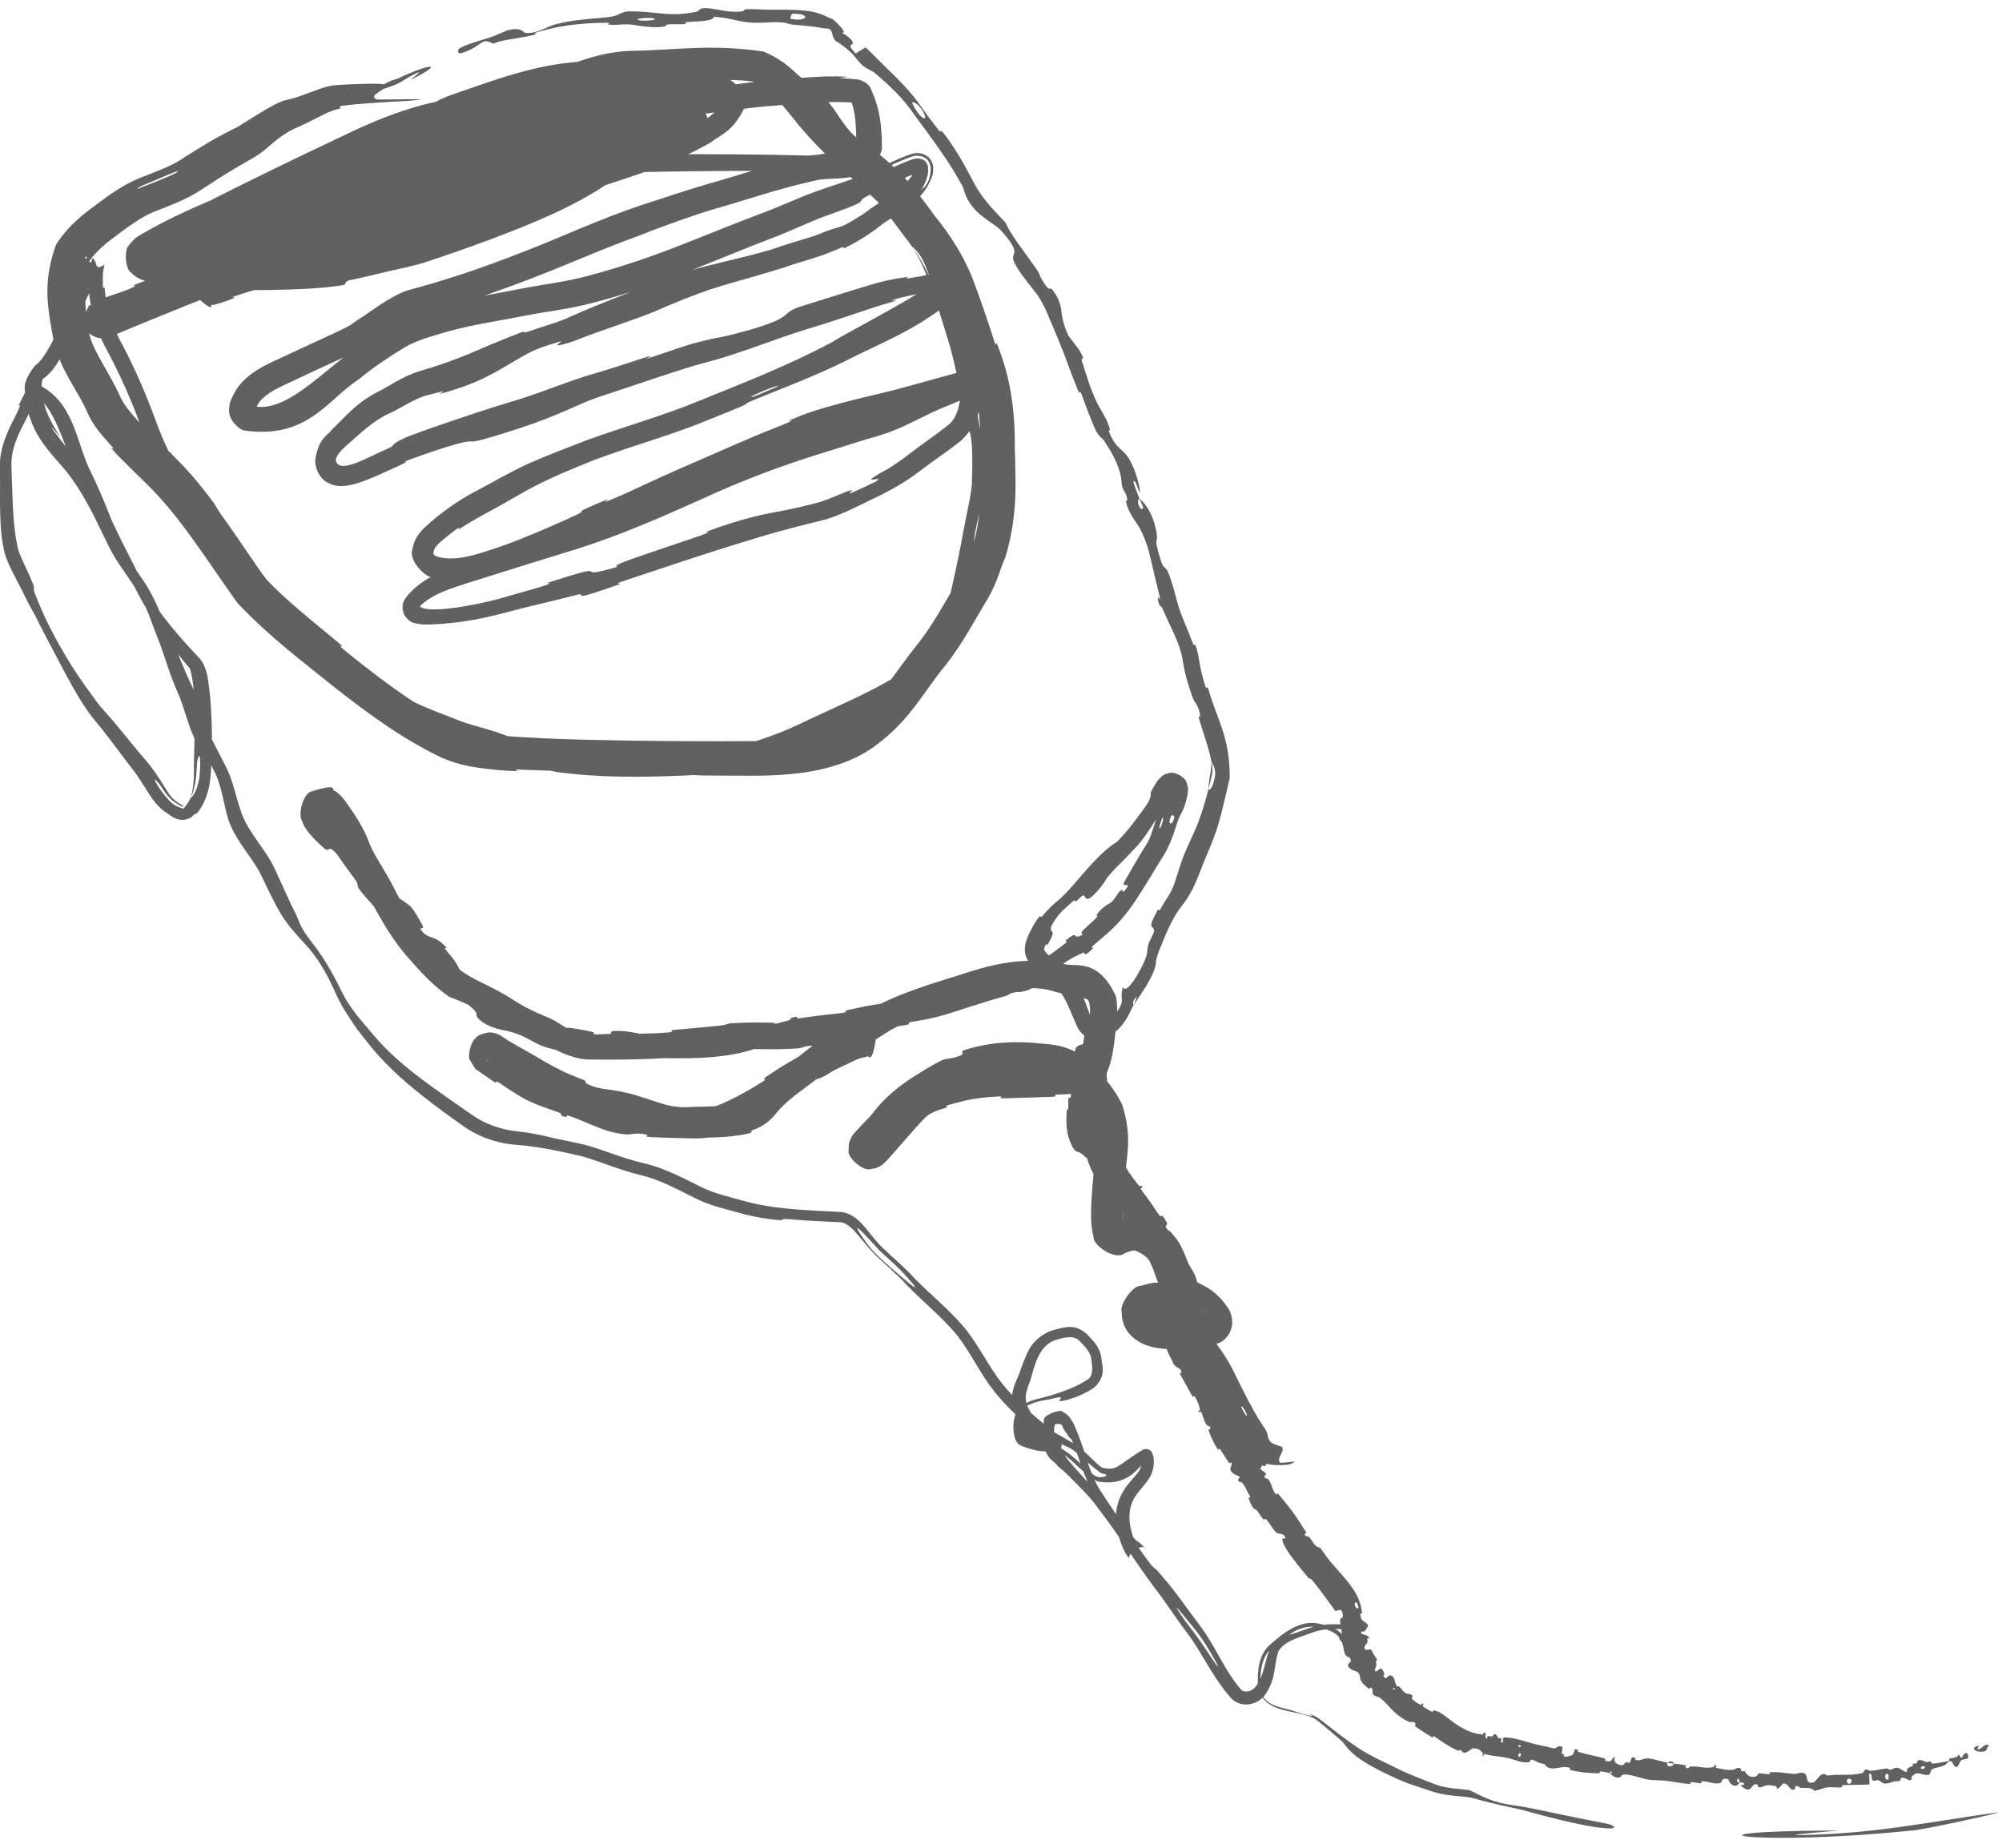 <?xml version="1.0" encoding="utf-8"?>
<svg xmlns="http://www.w3.org/2000/svg" fill="none" height="100%" overflow="visible" preserveAspectRatio="none" style="display: block;" viewBox="0 0 91 84" width="100%">
<path d="M9.925 8.12C9.67 8.282 9.412 8.456 9.126 8.641C8.425 9.099 7.646 9.369 7.004 9.628C6.409 9.863 5.805 10.32 5.107 10.846C4.63 11.202 4.231 11.583 3.962 12.013C3.813 12.403 3.817 14.22 4.075 15.238C4.252 15.992 4.985 16.95 5.493 18.093C5.877 18.891 7.093 19.925 7.974 20.819C8.32 21.158 8.633 21.505 8.923 21.848C10.188 23.414 9.505 22.656 10.314 23.759C10.95 24.645 11.571 25.628 12.107 26.337C12.945 27.236 14.164 28.202 15.286 29.136C15.941 29.672 15.065 29.079 15.756 29.639C15.925 29.776 16.095 29.912 16.264 30.047C17.696 31.178 19.169 32.256 20.706 32.994C21.778 33.47 23.349 33.48 24.797 33.568C26.065 33.624 27.364 33.649 28.681 33.669C30.53 33.695 32.384 33.702 34.227 33.691C35.973 33.664 37.618 33.551 38.948 32.549C39.941 31.862 40.782 30.42 41.741 29.245C42.413 28.392 42.927 27.41 43.551 26.381C43.798 25.986 43.969 25.35 44.241 24.726C44.667 23.396 44.579 21.456 44.557 19.756C44.528 18.631 44.377 17.556 43.988 16.514C43.605 15.334 43.249 14.231 42.824 13.114C42.03 11.141 40.298 9.482 38.573 7.968C37.665 7.177 36.775 6.305 36.02 5.333C35.479 4.648 34.832 3.94 34.22 3.706C32.772 3.524 30.632 3.703 28.803 3.753C27.484 3.751 26.112 4.45 24.7 4.927C20.968 6.301 17.216 7.696 13.473 9.12C12.055 9.664 10.639 10.213 9.262 10.82C8.554 11.134 7.861 11.469 7.178 11.87C7.096 11.91 6.991 12.015 7.061 11.934C7.284 11.605 6.837 11.282 6.992 11.398C7.532 11.597 8.429 11.666 9.214 11.715C10.704 11.794 12.259 11.8 13.799 11.735C14.973 11.695 16.064 11.507 17.2 11.16C18.749 10.699 20.3 10.155 21.808 9.585C23.647 8.875 25.397 8.171 26.933 7.098C27.501 6.741 28.071 6.4 28.63 6.07C29.477 5.569 28.934 5.802 29.092 5.702C29.224 5.619 29.348 5.541 29.462 5.469C30.101 5.048 30.282 4.72 30.425 4.527C30.361 4.341 30.539 5.249 30.65 5.103C30.696 5.111 30.622 5.077 30.546 5.062C30.369 5.025 30.092 4.998 29.544 5.079C28.767 5.198 27.968 5.42 27.17 5.673C24.722 6.471 22.238 7.504 19.735 8.472C18.213 9.072 16.606 9.595 15.123 10.107C13.244 10.846 11.235 11.408 9.609 12.167C9.07 12.47 8.42 12.749 8.04 13.008C8.007 13.025 7.941 13.12 8.015 13.007C8.187 12.998 7.782 12.284 7.737 12.424C7.674 12.413 7.69 12.42 7.698 12.417C9.989 11.802 7.866 12.263 9.821 11.72C9.981 11.673 10.17 11.618 10.391 11.554C10.6 11.493 9.871 11.808 10.688 11.556C11.653 11.26 13.061 10.802 14.41 10.392C15.655 10.02 16.829 9.697 17.519 9.498C18.637 9.179 19.374 8.955 20.028 8.75C20.922 8.459 21.673 8.257 22.915 7.685C23.017 7.637 23.123 7.587 23.232 7.535C23.893 7.224 24.524 6.883 25.137 6.433C26.025 5.796 26.924 5.13 27.904 4.493C27.911 4.507 27.914 4.419 27.807 4.65C27.828 5.244 28.08 5.057 28.033 5.098C28.034 5.096 27.965 5.089 27.913 5.089C27.796 5.087 27.663 5.094 27.533 5.102C27.268 5.121 26.996 5.149 26.725 5.181C26.182 5.246 25.638 5.326 25.094 5.412C24.011 5.584 22.937 5.781 21.9 5.997C21.857 6.006 21.819 6.014 21.786 6.022C21.184 6.164 22.108 6.024 20.878 6.328C19.87 6.552 17.754 7.348 16.353 8.146C15.909 8.374 15.533 8.564 15.274 8.693C14.177 9.239 14.615 8.941 14.414 9.029C13.427 9.489 11.51 10.347 10.472 11.282C10.302 11.225 10.398 12.041 10.166 10.943C10.314 10.832 11.173 10.644 11.258 10.604C11.883 10.427 12.504 10.238 13.122 10.048C16.982 8.844 20.639 7.667 24.219 6.496C26.315 5.807 28.276 5.04 30.259 3.992C30.613 3.85 31.146 3.532 31.241 3.483C31.539 4.761 31.591 3.936 31.564 4.125C31.553 4.126 31.526 4.131 31.502 4.136C31.45 4.147 31.391 4.162 31.331 4.179C31.212 4.211 31.087 4.25 30.963 4.29C30.715 4.37 30.463 4.458 30.213 4.548C29.71 4.728 29.21 4.919 28.704 5.116C27.876 5.44 27.038 5.778 26.197 6.121C23.671 7.152 21.085 8.239 18.497 9.31C16.308 10.223 14.081 11.093 11.979 12.003C11.933 12.023 11.889 12.047 11.856 12.067C11.841 12.076 11.825 12.088 11.832 12.083C11.838 12.073 11.841 12.092 11.901 11.991C11.929 11.99 12.019 11.605 11.764 11.45C11.598 11.352 11.573 11.384 11.544 11.376C12.934 10.939 14.771 10.045 16.322 9.39C16.669 9.239 17.013 9.09 17.356 8.943C19.447 8.017 21.597 7.501 23.633 6.971C25.854 6.379 28.195 5.999 30.316 5.693C30.5 5.639 30.697 5.555 30.887 5.461C30.943 5.436 31.009 5.389 30.975 5.417C30.816 5.433 31.029 5.997 30.996 5.86C30.509 5.667 29.468 5.642 28.652 5.613C27.294 5.579 25.902 5.59 24.483 5.617C23.671 5.635 24.624 5.707 23.633 5.732C23.01 5.749 22.383 5.771 21.765 5.802C19.711 5.857 17.846 6.643 15.943 7.566C14.055 8.456 12.22 9.342 10.332 10.283C9.855 10.483 9.242 10.94 9.142 11.095C8.608 10.512 9.63 10.965 10.117 10.742C10.699 10.638 11.294 10.498 11.886 10.357C13.075 10.072 14.27 9.766 15.487 9.516C17.24 9.149 19.001 8.628 20.794 8.22C21.516 8.042 22.279 7.704 23.027 7.384C23.993 6.963 22.784 7.59 23.753 7.172C23.95 7.088 24.152 7.001 24.36 6.916C24.697 6.79 25.318 6.491 25.369 6.53C24.71 7.334 22.494 7.539 20.991 8.206C18.739 8.997 16.562 10.051 14.515 10.931C12.884 11.575 11.482 12.3 10.319 12.93C9.678 13.261 9.084 13.499 8.598 13.685C7.905 13.884 7.183 14.007 6.577 14.262C5.982 14.525 5.299 14.67 4.882 14.912C4.889 14.907 4.896 14.905 4.933 14.874C4.931 14.778 4.983 15.163 5.071 14.408C4.439 13.759 4.665 14.185 4.597 14.089C4.564 14.093 4.552 14.097 4.541 14.099C4.508 14.108 4.52 14.105 4.517 14.106C4.519 14.105 4.525 14.103 4.534 14.1C4.548 14.095 4.567 14.087 4.585 14.08C4.621 14.066 4.658 14.051 4.698 14.035C4.775 14.005 4.85 13.974 4.929 13.943C5.083 13.88 5.239 13.816 5.395 13.753C5.705 13.627 6.018 13.501 6.33 13.375C6.953 13.124 7.578 12.875 8.194 12.633C10.059 11.91 11.875 11.341 13.457 10.853C14.789 10.448 14.688 10.523 14.818 10.506C14.93 10.494 15.184 10.402 16.526 10.002C17.203 9.809 16.296 9.967 17.319 9.694C18.169 9.47 19.055 9.3 19.921 9.122C22.065 8.67 24.198 8.108 26.14 7.065C27.426 6.441 28.667 5.72 29.829 4.984C30.565 4.508 30.322 4.573 30.521 4.428C30.739 4.264 31.006 4.072 31.196 3.902C31.359 3.756 31.509 3.656 31.572 3.589C31.393 3.568 31.509 4.392 31.619 4.304C31.69 4.352 31.686 4.34 31.681 4.341C31.668 4.336 31.618 4.324 31.571 4.315C31.471 4.297 31.355 4.282 31.235 4.269C30.997 4.244 30.745 4.226 30.497 4.212C29.999 4.183 29.505 4.166 29.053 4.154C28.149 4.129 27.412 4.124 27.109 4.128C27.035 4.13 26.961 4.131 26.886 4.133C24.689 4.148 22.844 4.901 20.972 5.52C20.259 5.76 19.564 6.279 18.874 6.74C17.183 7.906 15.509 9.13 13.803 10.571C13.756 10.612 13.705 10.654 13.658 10.693C12.601 11.475 13.911 10.651 12.886 11.368C11.851 12.065 10.754 12.686 9.815 13.401C9.823 13.392 9.822 13.41 9.89 13.317C10.005 13.365 9.895 12.598 9.668 12.65C9.536 12.61 9.535 12.627 9.511 12.624C9.459 12.627 9.486 12.626 9.494 12.624C9.521 12.618 9.563 12.606 9.601 12.595C9.683 12.571 9.767 12.544 9.853 12.517C10.025 12.461 10.2 12.402 10.374 12.345C10.725 12.228 11.077 12.111 11.432 11.997C13.351 11.347 15.322 10.65 17.292 10.077C19.538 9.417 21.774 8.826 23.959 8.237C25.283 7.879 24.09 8.295 24.724 8.127C25.384 7.953 25.922 7.798 26.387 7.655C27.887 7.177 28.714 6.876 30.63 6.093C31.149 5.863 30.888 6.058 30.985 6.021C31.268 5.911 31.536 5.783 31.769 5.641C32.28 5.337 32.768 4.88 32.824 4.649C32.925 4.688 32.606 4.616 32.458 4.627C30.437 4.731 28.586 5.336 26.865 5.729C24.715 6.276 22.69 6.948 20.335 7.74C19.883 7.892 19.424 8.052 18.947 8.223C18.359 8.437 19.717 8.042 18.063 8.642C16.724 9.127 15.392 9.661 13.985 10.092C13.094 10.36 12.192 10.423 11.423 10.68C11.23 10.745 10.961 10.85 10.868 10.899C10.846 10.914 10.832 10.924 10.821 10.932C10.678 10.798 11.241 11.428 10.579 10.313C10.418 10.328 10.569 10.306 10.585 10.293C10.672 10.261 10.766 10.223 10.859 10.185C11.046 10.108 11.235 10.026 11.424 9.944C11.804 9.778 12.181 9.611 12.561 9.444C13.321 9.109 14.082 8.773 14.86 8.456C16.974 7.605 19.11 6.821 21.249 6.053C23.128 5.415 25.04 5.158 26.888 4.759C28.218 4.463 29.596 4.294 30.919 4.201C32.32 4.013 33.788 3.74 35.241 3.633C35.989 3.575 36.746 3.504 37.506 3.476C39.349 3.457 38.032 3.542 38.149 3.545C38.397 3.561 38.634 3.579 38.859 3.599C39.13 3.6 39.51 3.793 39.589 4.051C40.062 5.078 40.045 5.856 40.083 6.277C40.087 6.449 40.087 6.619 40.086 6.79C39.575 8.509 37.882 7.954 36.981 8.226C35.396 8.576 33.917 9.092 32.508 9.49C31.438 9.811 30.422 10.189 29.516 10.527C29.381 10.579 29.248 10.633 29.117 10.689C27.49 11.267 25.887 11.991 24.241 12.625C22.509 13.294 20.666 13.935 18.925 14.375C18.33 14.595 17.78 15.032 17.174 15.424C16.606 15.797 15.994 16.076 15.408 16.345C14.715 16.662 14.025 16.985 13.335 17.309C12.752 17.583 12.194 17.815 11.835 18.221C11.765 18.297 11.702 18.417 11.626 18.571C11.59 18.768 11.558 18.412 11.515 18.461C12.8 18.763 14.268 17.3 15.518 16.327C16.231 15.736 16.997 15.217 17.776 14.74C18.554 14.282 19.364 14.085 20.147 13.854C21.31 13.536 22.46 13.371 23.594 13.142C24.672 12.929 25.721 12.818 26.734 12.538C28.252 12.139 29.721 11.63 31.188 11.047C32.353 10.591 33.523 10.105 34.709 9.665C35.51 9.366 36.304 8.982 37.148 8.682C37.936 8.398 38.738 8.174 39.469 7.853C40.096 7.577 40.717 7.245 41.407 7.006C41.694 6.925 41.954 6.933 42.227 7.163C42.488 7.473 42.411 7.719 42.4 7.929C41.915 9.372 40.676 9.676 39.808 10.423C39.37 10.742 38.906 11.028 38.417 11.266C38.187 11.375 38.56 11.104 38.102 11.316C37.133 11.745 36.312 11.909 35.696 12.145C32.79 13.044 32.767 12.892 30.266 13.938C30.124 14.001 29.973 14.067 29.814 14.137C29.129 14.44 27.303 15.025 26.392 15.388C26.073 15.519 25.843 15.585 25.779 15.606C24.828 15.883 25.755 15.43 25.44 15.528C24.847 15.708 24.413 15.848 24.082 16.024C23.357 16.4 22.988 16.684 22.123 17.125C21.635 17.373 20.97 17.643 19.993 17.909C19.882 17.939 20.327 17.737 20.028 17.812C19.823 17.863 19.619 17.915 19.419 17.969C18.814 18.126 18.288 18.529 17.64 18.821C17.593 18.841 17.545 18.864 17.498 18.888C16.786 19.285 16.31 19.767 15.789 20.217C15.575 20.415 15.301 20.646 15.262 20.922C15.402 21.581 16.633 20.826 17.707 20.355C17.964 20.245 17.722 20.197 18.5 19.864C18.872 19.719 19.48 19.494 20.512 19.145C20.98 18.99 22.054 18.616 23.315 18.238C24.495 17.9 25.767 17.344 26.908 17.013C27.69 16.787 28.342 16.573 28.734 16.443C30.247 15.929 29.238 16.363 29.346 16.329C30.417 15.975 31.091 15.724 31.583 15.596C32.924 15.241 32.486 15.441 34.036 15.009C36.127 14.406 35.439 14.28 36.282 13.97C36.308 13.961 36.337 13.951 36.368 13.941C37.022 13.739 38.591 13.239 39.751 12.895C40.275 12.745 40.717 12.672 40.947 12.633C41.721 12.509 40.773 12.744 41.458 12.627C41.731 12.58 41.979 12.536 42.201 12.488C42.646 12.395 43.009 12.427 43.289 12.378C43.437 12.347 43.589 12.444 43.585 12.569C43.127 13.832 43.852 12.909 43.06 13.825C41.466 15.087 39.861 15.667 38.375 16.438C37.089 17.071 35.78 17.567 34.392 18.132C33.569 18.463 34.261 18.244 33.532 18.547C33.088 18.73 32.671 18.898 32.271 19.059C30.504 19.793 28.986 20.178 27.05 20.896C26.572 21.088 26.064 21.295 25.518 21.529C25.341 21.606 24.929 21.789 24.419 22.043C23.774 22.368 22.958 22.876 22.146 23.306C21.692 23.547 21.27 23.794 20.904 24.034C20.693 24.184 21.22 23.654 20.199 24.485C20.121 24.552 20.04 24.623 19.956 24.697C19.835 24.804 19.735 24.936 19.707 25.095C19.684 25.209 19.741 25.262 19.895 25.31C20.755 25.56 21.812 25.158 22.788 24.835C23.905 24.437 24.973 23.96 25.8 23.592C27.227 22.946 25.564 23.566 27.329 22.817C27.343 22.811 27.356 22.806 27.369 22.8C28.178 22.454 26.716 23.181 28.233 22.52C28.844 22.257 29.814 21.776 30.885 21.313C32.458 20.632 34.183 19.86 35.078 19.512C36.575 18.931 35.728 19.175 35.846 19.121C35.936 19.084 36.059 19.034 36.207 18.977C37.239 18.52 39.607 17.981 39.824 17.932C39.874 17.92 39.923 17.908 39.973 17.896C41.213 17.603 42.416 17.232 43.653 16.906C44.114 16.799 44.563 16.758 45.041 16.807C45.573 18.009 44.533 17.612 44.289 17.928C43.895 18.108 43.499 18.273 43.104 18.433C42.053 18.833 41.112 19.466 39.96 19.801C39.091 20.05 38.209 20.345 37.332 20.611C35.474 21.184 33.666 21.872 31.913 22.681C30.051 23.519 28.181 24.341 26.221 24.957C24.569 25.462 22.917 25.981 21.262 26.503C20.474 26.759 19.632 27.006 19.087 27.564C19.406 27.917 21.561 27.531 22.737 27.208C23.305 27.034 23.866 26.889 24.428 26.724C25.429 26.428 24.737 26.541 24.89 26.495C25.245 26.385 25.532 26.294 25.767 26.22C27.801 25.587 25.92 26.387 28.076 25.767C27.732 25.719 28.749 25.401 30.58 24.776C30.867 24.678 31.169 24.576 31.484 24.469C32.644 24.081 31.989 24.224 32.094 24.183C33.781 23.529 35.038 23.317 35.359 23.26C36.017 23.134 36.719 22.978 37.302 22.812C37.762 22.661 38.167 22.466 38.502 22.342C39.196 22.078 37.887 22.802 39.315 22.129C39.45 22.065 39.612 21.989 39.8 21.896C40.372 21.534 38.724 22.204 40.313 21.34C40.628 21.153 40.945 20.938 41.259 20.692C41.841 20.237 42.491 19.811 43.11 19.313C43.836 18.721 43.661 17.321 43.719 16.139C43.749 15.191 43.343 14.305 43.025 13.277C42.881 12.719 42.562 12.193 42.351 11.566C42.053 10.759 41.447 10.001 40.892 9.275C40.216 8.433 39.371 7.7 38.528 7.116C37.884 6.685 37.534 6.047 37.177 5.515C36.782 4.92 36.194 4.485 35.668 4.039C35.176 3.636 34.494 3.521 33.916 3.308C33.527 3.184 33.096 3.15 32.722 3.124C32.011 3.084 31.356 3.107 30.769 3.189C29.702 3.331 28.919 3.837 28.151 4.185C26.61 4.898 25.368 5.208 24.052 5.646C23.629 5.79 23.193 5.948 22.727 6.123C22.085 6.366 21.55 6.583 21.108 6.782C20.243 7.174 19.661 7.398 19.236 7.556C18.285 7.901 18.155 8.045 16.992 8.323C16.673 8.394 16.273 8.469 15.763 8.557C15.214 8.651 14.8 8.728 14.485 8.797C12.806 9.271 13.818 8.737 13.39 8.835C13.129 8.922 12.88 9.087 12.666 9.308C12.482 9.498 12.239 9.65 11.961 9.765C11.369 9.999 12.608 9.387 11.232 9.996C11.105 10.057 10.957 10.132 10.801 10.236C10.493 10.444 10.12 10.683 9.705 10.931C10.354 11.434 11.319 10.606 12.026 10.434C12.864 10.113 13.573 9.931 13.763 9.849C14.555 9.542 13.723 9.635 14.896 9.319C15.286 9.214 15.905 9.07 16.878 8.875C17.103 8.83 16.391 9.062 17.251 8.886C19.113 8.507 21 8.148 22.888 7.774C24.441 7.469 26.019 7.154 27.615 7.101C28.362 7.03 29.12 7.026 29.872 7.017C32.2 7.002 34.524 7.01 36.819 7.075C37.294 7.092 37.767 7.119 38.238 7.195C39.181 7.405 38.326 7.287 38.851 7.448C39.032 7.516 39.179 7.616 39.324 7.723C40.107 8.29 40.41 8.98 40.749 9.413C41.75 10.724 41.904 10.753 42.391 11.407C42.59 11.685 42.83 12.085 43.138 12.761C42.78 12.33 43.042 13.132 43.68 15.311C43.906 16.054 44.088 16.976 44.306 18.081C44.309 18.092 44.311 18.103 44.313 18.115C44.724 20.659 44.737 20.226 44.753 21.927C44.75 21.98 44.745 22.048 44.735 22.127C44.681 22.668 44.408 23.705 44.315 24.272C44.29 24.423 44.273 24.539 44.27 24.604C44.213 25.518 44.547 24.568 44.132 26.57C44.028 27.024 43.928 27.645 43.623 28.474C43.547 28.666 43.707 28.027 43.446 28.687C43.388 28.821 43.326 28.949 43.26 29.071C42.686 30.167 41.944 30.809 41.31 31.292C39.91 32.233 38.84 32.714 36.706 33.773C36.354 33.946 35.966 34.123 35.532 34.293C34.921 34.538 34.197 34.739 33.463 34.975C32.658 35.231 31.842 35.209 31.005 35.261C29.159 35.337 27.196 35.358 25.269 35.092C24.32 34.895 23.448 34.539 22.659 34.21C22.104 33.983 21.525 33.851 20.985 33.676C21.02 33.631 20.86 33.547 20.583 33.408C20.141 33.176 19.337 32.899 18.518 32.519C17.921 32.246 17.264 32.006 16.747 31.673C16.444 31.483 16.159 31.328 15.924 31.206C15.581 30.982 15.231 30.75 14.889 30.501C14.278 30.058 13.707 29.558 13.133 29.076C12.068 28.169 11.044 27.216 10.19 26.166C10.005 25.934 9.829 25.699 9.661 25.464C9.127 24.699 9.54 25.159 9.478 25.058C8.561 23.516 7.871 22.519 7.585 21.985C7.493 21.811 7.405 21.637 7.319 21.463C6.977 20.774 6.66 20.081 6.406 19.378C5.984 18.226 5.498 17.132 4.954 16.094C4.528 15.354 4.224 14.507 4.094 13.665C4 13.022 3.957 12.403 4.211 11.716C4.812 12.41 3.842 13.434 3.664 14.296C3.448 14.917 3.151 15.513 2.842 16.095C2.62 16.493 2.409 16.902 1.963 17.215C1.885 17.251 1.874 17.68 1.913 17.976C1.922 18.058 1.957 18.157 2.002 18.341C2.076 18.601 2.194 19.034 2.742 19.868C2.811 19.957 1.504 18.409 3.283 20.674C3.45 20.875 3.633 21.093 3.811 21.345C4.531 22.34 5.071 23.73 5.797 25.126C6.189 25.876 6.54 26.684 6.987 27.417C7.607 28.337 8.371 29.193 9.103 29.964C9.462 30.451 9.453 30.951 9.524 31.421C9.61 32.137 9.688 33.652 9.579 35.186C9.544 35.783 9.377 36.427 9.012 36.898C8.843 37.109 8.969 36.87 8.745 37.106C8.732 37.119 8.718 37.132 8.702 37.146C8.143 37.482 7.76 37.062 7.449 36.871C6.927 36.465 6.68 35.891 6.175 35.168C6.154 35.14 6.134 35.111 6.111 35.082C5.67 34.527 5.086 33.684 4.244 32.667C3.584 31.845 3.014 30.693 2.341 29.428C2.1 28.969 1.847 28.494 1.605 27.993C1.572 27.924 1.372 27.607 1.128 27.101C0.963 26.754 0.735 26.346 0.506 25.876C0.41 25.674 0.312 25.459 0.235 25.227C-0.089 24.034 0.029 22.598 -0.005 21.24C-0.026 20.392 0.328 19.628 0.662 18.991C0.667 18.981 0.672 18.97 0.677 18.96C1.136 18.042 0.767 18.592 0.845 18.432C0.969 18.183 1.09 17.938 1.219 17.697C1.312 17.53 1.495 17.434 1.687 17.459C3.409 18.253 3.469 20.194 4.143 21.489C4.645 22.517 5.03 23.556 5.455 24.592C5.718 25.265 6.146 25.855 6.568 26.473C7.067 27.212 7.341 28.068 7.736 28.894C8.075 29.642 8.354 30.432 8.736 31.213C9.008 31.768 9.147 32.387 9.366 32.991C9.42 33.138 9.482 33.283 9.547 33.428C9.704 33.786 10.003 34.311 10.322 34.965C10.603 35.549 10.731 36.281 10.987 36.987C11.314 37.875 12.063 38.598 12.47 39.458C12.636 39.813 12.788 40.158 12.936 40.48C13.079 40.792 13.191 41.027 13.276 41.213C13.774 42.138 13.43 41.9 14.415 43.153C14.705 43.555 15.078 44.142 15.531 45.08C15.699 45.428 15.934 45.787 16.212 46.14C16.442 46.434 16.691 46.708 16.93 46.998C17.62 47.839 18.526 48.601 19.581 49.364C20.165 49.787 20.79 50.223 21.457 50.684C22.05 51.101 22.787 51.364 23.588 51.442C24.117 51.498 24.657 51.609 25.21 51.75C25.666 51.837 26.119 51.937 26.571 52.039C27.468 52.279 28.341 52.675 29.26 52.879C30.2 53.096 31.052 53.558 31.915 53.983C32.477 54.258 33.085 54.391 33.67 54.557C35.121 54.982 36.625 55.011 38.111 55.091C39.025 55.099 39.431 56.056 40.069 56.677C40.563 57.156 41.094 57.59 41.549 58.092C42.251 58.811 43.011 59.423 43.67 60.166C44.332 60.888 44.761 61.803 45.348 62.63C45.9 63.397 46.606 64.034 47.334 64.636C47.416 64.703 47.494 64.775 47.568 64.852C47.712 64.987 47.977 65.299 48.259 65.69C48.277 65.895 48.045 65.919 47.901 65.96C47.493 66.033 47.059 65.944 46.706 65.829C46.617 65.8 46.532 65.77 46.45 65.74C46.186 65.645 46.125 65.378 46.091 65.201C46.041 64.897 46.058 64.621 46.136 64.367C46.343 63.746 46.966 63.644 47.494 63.511C47.602 63.484 47.71 63.457 47.815 63.423C48.394 63.234 48.971 63.035 49.465 62.696C49.734 62.478 49.634 62.078 49.602 61.765C49.553 61.429 49.282 61.192 49.062 60.948C48.81 60.698 48.407 60.796 48.09 60.883C47.253 61.084 47.047 61.997 46.839 62.738C46.722 63.049 46.584 63.364 46.632 63.688C46.836 64.637 47.867 65.06 48.667 65.541C49.003 65.737 49.3 65.993 49.576 66.262C49.805 66.482 49.966 66.659 50.121 66.728C50.808 66.877 50.781 66.613 51.959 65.897C51.986 65.888 52.013 65.881 52.042 65.877C52.178 65.857 52.311 65.926 52.368 66.044C52.474 66.286 52.461 66.575 52.401 66.823C52.244 67.461 51.574 67.797 51.399 68.485C51.219 69.162 51.45 69.927 51.918 70.747C51.923 70.808 51.932 70.86 51.904 70.92C50.925 70.285 50.46 69.005 49.697 67.879C49.29 67.209 49.086 66.339 48.705 65.426C48.641 65.42 48.54 65.269 48.373 64.993C48.264 64.924 48.386 64.664 47.954 64.751C47.666 65.749 48.911 66.686 50.034 68.059C50.065 68.101 50.097 68.144 50.13 68.187C50.492 68.676 50.165 68.108 50.339 68.337C51.049 69.275 51.609 70.207 52.285 71.092C52.45 71.306 52.509 71.279 52.648 71.449C52.737 71.555 52.83 71.668 52.926 71.777C53.449 72.369 53.957 73.132 54.459 73.787C54.967 74.451 55.305 75.119 55.55 75.54C55.666 75.744 55.758 75.894 55.808 75.974C56.002 76.285 56.193 76.557 56.389 76.788C56.467 76.882 56.605 76.912 56.728 76.893C56.863 76.873 56.986 76.787 57.07 76.684C57.456 76.188 57.472 75.598 57.691 75.022C57.794 74.745 58.029 74.532 58.301 74.383C59.758 73.776 57.608 74.706 59.318 74.082C59.415 74.051 59.513 74.02 59.611 73.986C60.228 73.771 60.931 73.831 61.635 73.912C61.797 73.922 61.86 74.047 61.878 74.226C61.901 74.39 61.897 74.56 61.835 74.704C61.723 74.966 61.458 75.175 61.182 75.246C61.071 75.237 61.102 74.733 60.889 74.449C60.648 74.153 60.273 74.059 59.945 73.991C59.116 73.792 58.412 74.403 57.867 74.853C57.259 75.358 57.283 76.166 57.287 76.812C57.474 77.618 58.311 77.596 58.825 77.793C60.274 78.242 59.315 77.856 59.523 77.917C59.689 77.978 59.853 78.049 59.993 78.157C60.557 78.598 61.114 79.045 61.69 79.433C62.291 79.835 62.939 80.111 63.528 80.406C64.125 80.7 64.711 80.913 65.236 81.118C65.793 81.323 66.326 81.313 66.769 81.373C66.882 81.421 66.987 81.471 67.082 81.522C67.95 81.974 68.422 82.016 69.231 82.137C69.968 82.266 71.009 82.517 73.028 82.904C73.37 82.966 73.794 83.257 72.432 83.047C71.547 82.908 70.373 82.61 69.2 82.282C68.542 82.135 67.86 81.997 67.201 81.813C67.155 81.8 67.088 81.782 67.003 81.758C66.653 81.635 65.875 81.694 65.1 81.443C64.529 81.253 64.007 81.08 63.867 81.021C63.678 80.945 63.502 80.869 63.337 80.79C62.404 80.36 61.81 80.005 61.5 79.718C61.152 79.401 61.097 79.253 61.042 79.204C60.731 78.919 60.344 78.588 59.922 78.247C59.159 77.637 57.658 78.053 57.19 76.815C57.152 76.317 57.18 75.894 57.238 75.653C57.311 75.321 57.471 74.966 57.772 74.731C58.307 74.269 59.09 73.605 59.98 73.818C60.318 73.886 60.739 73.981 61.031 74.333C61.243 74.708 61.482 75.296 61.14 75.062C61.343 75.012 61.581 74.822 61.656 74.628C61.697 74.532 61.704 74.397 61.682 74.255C61.638 74.064 61.689 74.142 61.613 74.113C60.928 74.041 60.254 73.994 59.69 74.205C59.375 74.321 59.08 74.409 58.808 74.529C58.359 74.72 58.121 74.968 58.08 75.168C57.893 75.804 58.004 76.307 57.51 77.039C57.361 77.226 57.174 77.401 56.82 77.472C56.599 77.507 56.298 77.497 56.019 77.26C55.993 77.237 55.968 77.212 55.945 77.186C55.552 76.733 55.269 76.306 55.006 75.879C54.618 75.234 54.298 74.672 53.94 74.205C53.374 73.457 52.947 72.771 52.464 72.16C51.555 70.937 50.828 69.737 49.71 68.295C49.43 67.939 49.056 67.58 48.654 67.169C48.326 66.829 48.236 66.795 48.056 66.628C47.99 66.388 47.218 66.394 47.449 64.567C47.381 64.341 48.257 64.015 48.324 64.196C48.475 64.27 48.502 64.313 48.544 64.349C48.613 64.42 48.644 64.466 48.676 64.512C48.737 64.603 48.78 64.684 48.821 64.77C48.97 65.092 49.11 65.468 49.253 65.895C49.309 66.003 49.52 66.934 49.968 67.689C50.484 68.481 51.063 69.371 51.569 69.952C51.703 70.103 51.752 70.065 51.916 70.249C51.985 70.327 52.07 70.408 52.089 70.418C52.098 70.515 52.076 70.066 51.403 70.589C51.242 70.94 51.343 70.821 51.317 70.825C51.058 70.588 50.508 69.259 50.817 68.339C51.083 67.422 51.8 67.069 51.858 66.664C51.86 66.655 51.863 66.643 51.865 66.63C51.897 66.523 51.857 66.244 51.865 66.303C51.891 66.402 52.116 66.473 52.154 66.436C51.804 66.435 51.499 67.627 49.882 67.347C48.913 66.735 48.839 66.404 48.323 66.129C47.902 65.885 47.406 65.626 46.948 65.26C46.582 64.957 46.099 64.512 46.006 63.771C45.949 63.207 46.19 62.789 46.296 62.534C46.471 62.056 46.711 61.305 47.019 61.015C47.267 60.731 47.62 60.531 47.961 60.44C48.33 60.372 48.817 60.129 49.4 60.644C49.596 60.873 49.967 61.148 50.061 61.705C50.062 62.041 50.346 62.51 49.729 63.085C49.301 63.373 48.88 63.534 48.54 63.63C47.621 63.866 48.734 63.363 47.866 63.576C47.615 63.66 47.148 63.633 46.593 63.962C46.593 64.163 46.629 64.414 46.775 64.533C46.773 64.539 46.771 64.546 46.769 64.553C46.733 64.666 46.726 64.915 46.758 65.065C46.788 65.23 46.821 65.154 46.678 65.091C47.115 65.249 47.524 65.358 47.827 65.322C47.843 65.321 47.872 65.312 47.876 65.31C47.966 65.407 47.572 64.962 47.772 66.057C47.44 65.534 47.301 65.305 46.993 65.041C46.264 64.422 45.536 63.758 44.941 62.917C44.332 62.039 43.915 61.142 43.319 60.488C42.673 59.753 41.978 59.199 41.204 58.405C40.785 57.939 40.26 57.508 39.747 57.012C39.013 56.251 38.668 55.527 38.093 55.559C37.401 55.531 36.706 55.495 36.009 55.437C35.144 55.355 36.025 55.54 35.089 55.435C34.564 55.371 34.002 55.259 33.514 55.114C32.945 54.953 32.296 54.812 31.663 54.501C30.771 54.056 29.982 53.626 29.13 53.422C28.189 53.206 27.233 52.777 26.45 52.565C25.791 52.412 25.135 52.266 24.459 52.16C24.152 52.112 23.842 52.073 23.538 52.051C22.711 52 21.807 51.727 21.08 51.205C20.451 50.766 19.823 50.305 19.209 49.822C18.264 49.078 17.348 48.245 16.592 47.248C16.478 47.097 16.356 46.946 16.229 46.788C15.997 46.42 15.598 45.911 15.279 45.201C15.008 44.588 14.673 43.921 14.207 43.317C13.825 42.815 13.213 42.298 12.749 41.52C12.404 40.926 12.127 40.317 11.854 39.757C11.598 39.23 11.152 38.703 10.789 38.11C10.555 37.73 10.434 37.439 10.363 37.209C10.238 36.793 10.226 36.622 10.088 36.073C9.992 35.691 9.902 35.405 9.808 35.202C8.988 33.519 9.328 34.528 8.958 33.815C8.862 33.624 8.774 33.435 8.698 33.241C8.409 32.465 8.291 31.947 8.097 31.525C7.709 30.665 7.521 29.931 7.22 29.136C6.934 28.467 6.719 27.616 6.165 26.746C5.999 26.494 5.802 26.223 5.596 25.908C5.545 25.827 5.215 25.4 4.931 24.807C4.518 23.958 3.998 22.904 3.894 22.689C3.695 22.263 3.559 21.991 3.478 21.839C3.056 20.904 3.634 22.032 3.16 20.772C2.733 19.559 2.193 18.195 1.596 18.048C1.694 18.05 1.691 18.043 1.737 17.979C1.53 18.36 1.322 18.78 1.107 19.213C0.766 19.877 0.493 20.474 0.521 21.235C0.524 21.369 0.528 21.5 0.532 21.636C0.578 22.309 0.545 23.895 0.84 25.025C0.994 25.48 1.3 26.021 1.508 26.573C1.604 26.826 1.483 26.715 1.562 26.918C1.563 26.92 1.564 26.923 1.565 26.926C1.976 28.008 2.358 28.709 2.663 29.264C3.324 30.43 3.642 30.871 4.431 31.952C4.516 32.062 4.607 32.172 4.695 32.268C5.37 33.001 6.012 33.873 6.647 34.586C7.357 35.435 7.638 36.148 7.89 36.33C7.966 36.401 8.036 36.454 8.08 36.487C8.552 36.733 8.337 36.767 7.838 36.394C7.559 36.169 7.281 35.682 7.251 35.655C6.783 35.058 7.163 35.867 7.773 36.474C8.008 36.708 8.463 36.792 8.342 36.763C8.477 36.605 8.587 36.438 8.671 36.263C8.814 36.221 9.056 35.678 9.08 35.152C9.125 34.559 9.094 34.086 8.973 34.563C8.963 34.602 8.949 34.845 8.928 35.142C8.91 35.586 8.767 36.102 8.671 36.263C8.763 35.959 8.812 35.587 8.814 35.134C8.799 33.859 8.995 31.643 8.639 30.403C8.412 30.14 8.191 29.869 7.975 29.589C7.289 28.66 7.692 29.118 6.639 27.635C6.358 27.187 6.052 26.549 5.598 25.678C5.53 25.548 5.468 25.431 5.411 25.326C4.693 23.995 4.831 24.519 4.075 23.084C3.829 22.626 3.567 22.177 3.25 21.743C2.65 20.867 1.489 20.043 1.224 18.43C1.28 17.923 0.771 17.641 1.602 16.611C1.782 16.507 2.061 16.121 2.249 15.775C2.568 15.203 2.851 14.654 3.06 14.079C3.233 13.612 3.409 13.162 3.577 12.72C3.661 12.498 3.743 12.279 3.819 12.065C3.857 11.958 3.895 11.851 3.926 11.752C3.94 11.71 3.958 11.64 3.954 11.653C4.122 11.698 3.38 11.543 4.505 12.157C4.949 11.952 4.714 12.021 4.771 12.001C4.773 11.998 4.761 12.015 4.749 12.036C4.759 12.015 4.684 12.302 4.676 12.46C4.663 13.801 4.717 12.495 4.789 13.403C4.796 13.449 4.803 13.495 4.812 13.542C4.954 14.367 5.194 15.021 5.603 15.75C6.173 16.846 6.652 17.953 7.082 19.134C7.256 19.612 7.456 20.086 7.687 20.568C7.794 20.789 7.611 20.211 7.974 20.973C7.997 21.02 8.02 21.067 8.043 21.115C8.848 22.752 9.774 24.297 10.839 25.642C11.656 26.64 12.655 27.572 13.667 28.44C14.242 28.926 14.794 29.412 15.372 29.834C15.932 30.248 16.545 30.614 17.178 31.063C17.627 31.389 18.183 31.612 18.812 31.913C19.435 32.219 20.118 32.455 20.85 32.748C21.001 32.81 21.166 32.865 21.338 32.918C21.791 33.059 22.351 33.185 22.972 33.429C23.755 33.747 24.57 34.067 25.44 34.237C27.144 34.449 29.229 34.413 30.955 34.32C31.821 34.266 32.645 34.246 33.161 34.067C33.189 34.058 33.217 34.049 33.244 34.04C34.315 33.712 35.298 33.419 36.304 32.933C37.827 32.202 39.533 31.506 40.85 30.671C41.627 30.125 42.198 29.519 42.616 28.728C42.987 28.052 43.148 27.221 43.334 26.397C43.505 25.628 43.659 24.893 43.785 24.178C43.904 23.522 44.047 22.935 44.131 22.382C44.148 22.268 44.163 22.16 44.175 22.057C44.265 19.354 44.048 19.903 43.847 18.64C43.818 18.507 43.788 18.37 43.755 18.229C43.555 17.373 43.386 16.41 43.104 15.493C42.649 13.976 42.163 12.481 41.776 11.764C41.627 11.482 41.495 11.281 41.435 11.187C41.431 11.182 41.629 11.445 41.809 11.745C42.133 12.293 42.454 13.053 42.101 12.186C42.031 11.989 41.954 11.828 41.88 11.704C41.65 11.326 41.446 11.206 41.435 11.187C41.37 11.068 40.929 10.52 40.337 9.71C39.914 9.105 39.565 8.488 39.037 8.138C38.467 7.669 37.378 7.731 36.803 7.694C36.612 7.69 36.452 7.688 36.342 7.687C35.736 7.685 36.074 7.769 35.758 7.768C33.803 7.761 31.837 7.775 29.882 7.809C29.126 7.827 28.426 7.835 27.665 7.914C26.111 7.979 24.62 8.29 23.058 8.606C20.412 9.152 17.739 9.654 15.128 10.263C14.579 10.396 14.03 10.529 13.488 10.667C13.361 10.699 13.529 10.564 13.228 10.641C12.862 10.736 12.523 10.827 12.208 10.941C11.78 11.093 11.366 11.236 10.961 11.371C10.758 11.438 10.558 11.504 10.354 11.567C10.252 11.598 10.15 11.629 10.035 11.659C9.976 11.673 9.927 11.688 9.809 11.704C9.775 11.705 9.75 11.721 9.599 11.7C9.57 11.768 8.883 11.348 9.14 10.854C9.23 10.675 9.266 10.671 9.304 10.629C9.393 10.553 9.419 10.544 9.459 10.518C9.854 10.286 10.193 10.072 10.535 9.837C11.284 9.357 11.954 9.196 12.231 8.871C12.811 8.265 13.599 8 14.258 7.833C14.91 7.665 15.562 7.566 16.205 7.447C16.409 7.41 16.608 7.371 16.804 7.331C17.55 7.183 18.214 6.929 18.932 6.677C19.569 6.454 20.163 6.205 20.733 5.954C21.86 5.469 22.863 5.131 23.782 4.865C23.972 4.81 24.157 4.762 24.336 4.718C25.432 4.369 26.64 4.005 27.823 3.468C28.635 3.091 29.652 2.544 30.662 2.441C31.598 2.328 32.424 2.359 33.123 2.433C33.498 2.477 33.813 2.52 34.151 2.629C35.471 2.998 35.942 3.158 36.105 3.281C36.146 3.309 36.185 3.34 36.224 3.371C36.797 3.834 37.449 4.299 37.936 5.01C38.337 5.61 38.669 6.101 39.039 6.33C40.071 7.035 40.885 7.751 41.642 8.684C42.216 9.45 42.822 10.134 43.252 11.266C43.396 11.731 43.738 12.297 43.934 13.03C44.149 13.801 44.682 14.891 44.649 16.15C44.644 16.489 44.637 16.832 44.624 17.193C44.517 17.874 44.827 18.96 43.684 20.032C43.081 20.515 42.418 20.948 41.811 21.413C41.139 21.941 40.325 22.375 39.598 22.717C38.95 23.03 38.29 23.377 37.547 23.612C36.314 23.917 35.387 24.151 34.536 24.412C33.091 24.848 31.976 25.207 30.85 25.579C30.026 25.852 29.199 26.126 28.228 26.452C27.915 26.556 28.254 26.526 28.16 26.56C25.599 27.473 26.788 26.897 26.245 27.036C26.179 27.053 26.111 27.07 26.047 27.087C24.97 27.368 24.056 27.553 22.943 27.86C21.997 28.099 21.027 28.334 19.468 28.395C19.34 28.391 19.199 28.399 18.958 28.354C18.845 28.306 18.66 28.369 18.378 27.959C18.155 27.389 18.468 27.181 18.537 27.059C19.175 26.305 20.163 25.924 20.977 25.604C21.359 25.456 21.727 25.322 22.055 25.214C23.858 24.624 23.203 24.929 25.094 24.313C25.231 24.269 25.215 24.228 25.924 23.997C26.044 23.958 26.187 23.911 26.356 23.855C28.037 23.289 29.763 22.541 31.49 21.759C33.26 20.939 35.129 20.224 37.027 19.637C37.912 19.367 38.75 19.083 39.687 18.811C40.58 18.563 41.612 17.904 42.714 17.474C42.764 17.453 42.815 17.432 42.867 17.411C43.593 17.105 42.635 17.415 43.667 16.964C43.875 16.869 44.082 16.772 44.265 16.675C44.353 16.628 44.443 16.574 44.478 16.549C44.482 16.565 44.525 16.446 44.332 16.744C44.09 16.832 44.478 17.957 44.701 17.873C44.863 17.947 44.887 17.933 44.909 17.94C44.638 17.909 44.229 17.941 43.931 18.016C42.773 18.323 41.508 18.712 40.239 19.01C38.903 19.306 37.765 19.553 36.571 19.994C34.76 20.637 33.008 21.448 31.26 22.187C31.101 22.253 30.944 22.321 30.786 22.391C29.613 22.922 30.317 22.524 30.055 22.625C29.324 22.913 28.467 23.321 27.712 23.679C26.8 24.115 26.036 24.507 25.828 24.598C24.918 25 24.035 25.387 23.098 25.724C22.099 26.029 21.092 26.571 19.636 26.235C19.396 26.281 18.531 25.507 18.756 24.929C18.826 24.505 19.088 24.171 19.305 23.979C19.975 23.355 20.812 22.75 21.621 22.334C22.394 21.926 23.122 21.494 23.982 21.094C24.911 20.683 25.796 20.351 26.701 20C28.515 19.345 30.169 18.898 31.912 18.168C33.833 17.392 35.837 16.611 37.777 15.577C37.802 15.563 37.836 15.544 37.878 15.52C38.489 15.114 42.556 13.05 42.73 12.565C42.732 12.566 42.736 12.571 42.743 12.582C42.707 12.955 43.259 13.281 43.423 13.177C42.981 13.223 42.668 13.177 42.376 13.237C41.744 13.366 41.074 13.469 40.494 13.662C40.418 13.692 41.273 13.532 40.059 13.869C39.944 13.906 39.811 13.949 39.657 13.999C38.851 14.259 37.821 14.627 36.667 14.968C35.272 15.393 33.618 16.082 32.065 16.485C32.005 16.502 31.938 16.519 31.865 16.538C31.096 16.736 29.341 17.348 27.211 18.052C27.083 18.095 26.954 18.141 26.824 18.191C26.73 18.2 25.251 18.937 23.678 19.449C22.853 19.716 22.054 19.974 21.544 20.07C21.311 20.107 21.503 19.863 18.79 20.831C18.724 20.853 18.652 20.88 18.578 20.909C18.072 21.128 19.041 20.777 17.666 21.385C17.321 21.542 16.954 21.714 16.514 21.877C16.286 21.957 16.064 22.042 15.703 22.086C15.519 22.094 15.281 22.146 14.876 21.931C14.429 21.688 14.311 21.13 14.329 20.916C14.479 19.909 14.858 19.836 15.095 19.523C15.662 18.981 16.174 18.326 17.175 17.811C17.654 17.589 18.278 17.107 19.113 16.859C19.313 16.799 19.505 16.741 19.694 16.683C19.975 16.593 20.775 16.328 21.64 15.951C22.294 15.666 23.017 15.366 23.676 15.118C23.685 15.115 23.693 15.112 23.701 15.109C23.999 15.008 23.493 15.263 24.445 14.927C25 14.746 25.491 14.604 25.917 14.4C27.256 13.8 28.526 13.336 29.829 12.82C31.691 12.065 33.742 11.79 35.362 11.244C36.032 11.005 36.624 10.867 37.169 10.668C38.494 10.112 37.894 10.57 39.193 9.761C39.219 9.743 39.247 9.724 39.274 9.704C39.915 9.214 41.426 8.336 41.518 7.821C41.558 7.702 41.443 7.566 41.606 7.802C41.761 7.904 41.64 7.847 41.702 7.852C41.072 8.079 40.461 8.415 39.963 8.657C39.924 8.676 39.888 8.694 39.853 8.711C38.39 9.355 40.088 8.91 37.718 9.75C37.663 9.769 37.609 9.789 37.554 9.809C36.788 10.088 36.015 10.471 35.139 10.807C33.974 11.248 32.832 11.729 31.638 12.201C30.173 12.79 28.611 13.333 27.055 13.74C25.952 14.043 24.822 14.163 23.837 14.357C22.678 14.588 21.508 14.758 20.486 15.035C19.711 15.255 18.929 15.472 18.415 15.779C17.661 16.236 16.947 16.717 16.288 17.259C14.878 18.168 13.979 19.984 11.085 19.57C10.923 19.541 10.394 19.147 10.412 18.653C10.419 18.245 10.526 18.14 10.565 18.038C10.636 17.903 10.735 17.671 10.956 17.425C11.559 16.765 12.299 16.5 12.832 16.241C13.524 15.917 14.219 15.594 14.916 15.275C14.987 15.243 15.057 15.211 15.126 15.179C16.296 14.621 15.727 14.869 16.499 14.39C16.686 14.265 16.933 14.087 17.345 13.814C17.664 13.607 18.04 13.378 18.488 13.21C20.313 12.727 21.894 12.188 23.787 11.45C25.464 10.803 27.183 9.99 29.132 9.331C30.15 9.01 31.093 8.676 32.209 8.353C33.647 7.954 35.157 7.421 36.73 7.073C38.028 6.998 39.324 6.463 38.916 6.772C38.931 5.883 38.903 5.02 38.645 4.525C38.575 4.497 38.993 4.736 38.796 4.661C37.632 4.589 36.449 4.716 35.335 4.792C34.712 4.835 34.114 4.903 33.555 4.972C31.902 5.188 31.235 5.284 31.023 5.271C30.963 5.267 30.971 5.258 31.021 5.244C31.367 5.157 33.105 4.842 31.009 5.123C30.813 5.139 30.594 5.154 30.342 5.173C29.199 5.256 28.043 5.496 27.108 5.757C26.143 6.018 25.412 6.207 25.141 6.266C23.853 6.541 22.66 6.796 21.645 7.156C19.399 7.971 17.368 8.701 15.296 9.528C14.235 9.958 13.142 10.452 11.973 10.972C11.023 11.387 12.007 11.064 11.168 11.416C11.085 11.449 11.023 11.475 10.893 11.517C10.85 11.529 10.836 11.539 10.708 11.561C10.665 11.566 10.613 11.575 10.516 11.57C10.442 11.552 10.496 11.615 10.145 11.469C9.767 11.362 9.569 10.552 9.72 10.374C9.871 10.03 9.96 10.029 9.984 9.991C10.098 9.895 10.122 9.885 10.177 9.847C10.641 9.593 10.742 9.591 11.017 9.487C12.024 9.162 12.895 9.115 13.626 8.892C15.213 8.411 16.841 7.763 18.387 7.216C19.36 6.868 19.386 6.815 19.953 6.608C20.082 6.561 20.244 6.504 20.456 6.433C22.558 5.729 24.463 5.078 26.559 4.554C27.083 4.427 27.62 4.298 28.17 4.173C28.413 4.118 26.798 4.605 28.82 4.105C29.503 3.943 30.225 3.78 31.003 3.655C31.396 3.594 31.789 3.54 32.247 3.53C32.477 3.529 32.708 3.525 33.04 3.613C33.319 3.541 34.124 4.486 33.814 4.95C33.303 5.976 32.825 6.084 32.301 6.476C30.654 7.437 28.992 7.925 27.358 8.47C27.088 8.556 26.884 8.629 26.691 8.701C26.113 8.915 25.663 9.113 23.863 9.53C23.362 9.647 23.944 9.299 21.238 10.208C20.98 10.296 19.392 10.806 17.673 11.355C16.37 11.77 14.992 12.23 14.019 12.504C13.603 12.618 12.749 12.843 11.792 13.118C11.386 13.231 10.972 13.36 10.575 13.499C10.393 13.562 11.152 13.401 10.037 13.77C9.973 13.789 9.911 13.808 9.831 13.829C9.79 13.839 9.751 13.851 9.656 13.866C9.489 13.704 9.935 14.45 8.751 13.325C8.904 11.897 9.007 12.631 9.041 12.417C10.404 11.371 11.913 10.605 13.034 9.693C14.707 8.269 16.437 6.999 18.206 5.766C18.392 5.637 18.578 5.509 18.768 5.381C19.731 4.754 18.203 5.605 19.714 4.68C19.964 4.541 20.251 4.399 20.575 4.294C22.324 3.697 24.536 2.816 26.838 2.786C27.729 2.757 28.616 2.74 29.504 2.748C29.946 2.753 30.389 2.763 30.836 2.789C31.061 2.802 31.287 2.818 31.526 2.847C31.65 2.862 31.771 2.878 31.924 2.911C32.007 2.93 32.078 2.943 32.227 3.002C32.302 3.041 32.38 3.04 32.609 3.255C32.98 3.41 32.827 4.596 32.59 4.614C32.357 4.836 32.209 4.92 32.148 4.979C31.524 5.488 31.033 5.769 30.508 6.101C29.088 6.958 30.03 6.302 29.924 6.359C28.212 7.245 27.269 7.899 26.677 8.194C26.676 8.195 26.675 8.195 26.674 8.196C24.465 9.402 22.25 9.917 20.174 10.344C18.915 10.584 17.754 10.813 16.486 11.194C15.553 11.475 16.238 11.354 16.054 11.416C15.626 11.561 15.366 11.65 15.202 11.7C14.634 11.876 15.266 11.58 14.304 11.878C12.473 12.451 10.521 13.077 8.667 13.809C8.043 14.059 7.416 14.314 6.799 14.567C6.487 14.694 6.18 14.821 5.873 14.948C5.719 15.012 5.565 15.075 5.412 15.139C5.334 15.171 5.258 15.202 5.18 15.234C5.138 15.251 5.1 15.266 5.056 15.284C5.035 15.292 5.011 15.301 4.987 15.311C4.97 15.317 4.96 15.321 4.931 15.331C4.906 15.338 4.929 15.334 4.839 15.357C4.814 15.363 4.786 15.37 4.718 15.377C4.7 15.378 4.686 15.38 4.651 15.38C4.668 15.397 3.774 15.373 3.801 14.442C4.162 13.539 4.049 14.015 4.096 13.888C4.168 13.829 4.188 13.821 4.209 13.807C4.801 13.467 5.241 13.385 5.635 13.231C5.868 13.146 5.992 13.089 6.06 13.053C6.435 12.88 5.546 13.142 6.621 12.757C7.854 12.406 8.807 12.218 9.775 11.753C11.116 11.091 12.601 10.384 14.081 9.816C16.131 8.948 18.36 7.874 20.575 7.084C21.383 6.788 22.191 6.505 23.01 6.243C23.422 6.112 23.831 5.987 24.261 5.873C24.477 5.816 24.691 5.762 24.935 5.715C25.055 5.692 25.182 5.669 25.351 5.656C25.438 5.652 25.529 5.64 25.726 5.669C25.837 5.706 25.993 5.663 26.334 6C26.724 6.451 26.525 6.983 26.455 7.094C25.222 8.202 25.344 7.749 24.839 8.049C24.77 8.078 24.699 8.108 24.628 8.138C23.429 8.655 24.151 8.261 23.895 8.356C23.068 8.658 22.142 9.118 21.076 9.416C19.999 9.696 19.068 9.996 18.733 10.09C17.532 10.434 16.627 10.675 15.765 10.852C14.685 11.075 13.723 11.303 12.289 11.661C11.684 11.81 11.077 11.959 10.422 12.084C10.092 12.144 9.763 12.202 9.36 12.223C9.15 12.225 8.957 12.25 8.577 12.141C8.127 12.229 7.53 10.827 7.849 10.599C8.588 9.424 9.084 9.401 9.748 9.019C11.514 8.128 13.442 7.191 15.343 6.294C17.188 5.389 19.419 4.446 21.695 4.399C24.047 4.296 26.36 4.263 28.686 4.313C29.647 4.4 30.211 4.178 31.696 4.765C31.787 4.84 31.931 4.872 32.119 5.253C32.346 5.725 32.002 6.266 31.897 6.333C31.644 6.564 31.562 6.57 31.467 6.625C31.225 6.744 30.982 6.851 30.683 6.94C28.108 7.34 26.098 7.667 23.967 8.234C22.523 8.614 21.135 8.949 19.864 9.379C19.184 9.607 18.525 9.863 17.873 10.142C15.718 11.003 14.247 11.933 11.524 12.663C11.441 12.646 11.369 12.707 11.026 12.503C10.51 12.182 10.697 11.417 10.761 11.395C10.899 11.161 10.941 11.162 10.989 11.112C11.075 11.039 11.126 11.007 11.178 10.974C11.28 10.912 11.367 10.869 11.456 10.829C13.719 9.864 15.879 9.036 18.022 8.154C21.464 6.75 24.823 5.342 28.261 3.988C28.769 3.79 29.273 3.597 29.792 3.41C30.05 3.317 30.312 3.225 30.581 3.138C30.716 3.094 30.855 3.051 31.001 3.01C31.077 2.989 31.152 2.969 31.244 2.949C31.288 2.94 31.34 2.929 31.412 2.92C31.453 2.915 31.489 2.909 31.583 2.911C31.637 2.917 31.678 2.898 31.886 2.974C32.192 2.834 32.497 4.223 32.241 4.173C31.447 4.91 31.247 4.844 30.75 5.107C28.922 6.088 26.744 6.968 24.611 7.672C23.41 8.071 22.195 8.469 20.954 8.872C20.062 9.162 20.991 8.959 20.222 9.21C17.985 9.935 15.754 10.65 13.511 11.333C12.963 11.499 12.421 11.66 11.867 11.816C11.14 11.919 11.336 12.29 9.564 12.084C9.457 12.061 8.986 11.648 9.065 11.164C9.129 10.778 9.234 10.728 9.278 10.652C9.379 10.53 9.421 10.501 9.463 10.462C9.542 10.392 9.591 10.353 9.638 10.312C11.739 8.733 13.707 8.03 15.715 6.919C17.452 5.946 19.509 5.153 21.527 4.762C22.632 4.535 23.739 4.331 24.856 4.15C25.416 4.06 25.977 3.975 26.549 3.904C26.835 3.869 27.123 3.836 27.428 3.813C27.579 3.802 27.735 3.792 27.922 3.793C28.014 3.796 28.11 3.791 28.309 3.83C28.333 3.963 28.951 3.517 29.066 4.965C28.787 5.643 28.695 5.475 28.604 5.587C28.385 5.728 28.157 5.886 27.93 6.045C27.241 6.533 28.286 5.899 27.182 6.693C26.794 6.974 26.388 7.271 25.969 7.577C25.24 8.127 24.329 8.601 23.518 8.972C22.499 9.455 21.432 9.792 20.454 10.098C19.794 10.303 19.152 10.492 18.541 10.665C17.192 11.045 18.975 10.448 17.618 10.829C16.681 11.09 15.724 11.347 14.78 11.625C13.289 12.07 11.762 12.569 10.241 13.052C9.448 13.287 8.874 13.536 7.807 13.726C7.773 13.729 7.736 13.731 7.689 13.731C7.696 13.673 6.882 13.966 6.746 12.746C6.876 12.172 6.974 12.257 7.026 12.156C7.138 12.04 7.197 11.998 7.25 11.954C7.566 11.725 7.357 11.838 7.221 11.915C7.141 11.963 7.09 11.99 7.204 11.892C7.318 11.791 7.59 11.621 7.986 11.426C8.319 11.259 8.63 11.101 8.942 10.932C11.01 9.982 12.775 9.534 14.627 8.799C16.263 8.232 17.707 7.762 19.225 7.16C21.686 6.202 24.135 5.166 26.721 4.302C27.952 3.936 29.074 3.496 30.702 3.57C30.857 3.594 30.99 3.583 31.326 3.734C31.465 3.794 31.903 4.087 31.936 4.621C31.944 5.088 31.802 5.211 31.762 5.308C31.384 5.95 30.839 6.444 30.244 6.793C29.375 7.302 28.52 7.787 27.685 8.304C26.057 9.424 24.123 10.191 22.304 10.88C21.323 11.246 20.337 11.59 19.339 11.918C18.813 12.089 18.307 12.181 17.555 12.358C17.102 12.462 16.556 12.606 15.826 12.755C15.689 12.832 15.706 12.889 15.65 12.953C15.047 13.054 14.45 13.102 13.87 13.132C12.281 13.207 10.728 13.21 9.137 13.134C8.266 13.063 7.539 13.096 6.419 12.708C6.308 12.653 6.186 12.62 5.965 12.398C5.672 12.228 5.647 11.305 5.862 11.151C6.169 10.748 6.302 10.742 6.455 10.634C8.588 9.401 10.781 8.63 12.957 7.773C16.698 6.346 20.446 4.952 24.2 3.57C25.61 3.108 26.96 2.352 28.745 2.308C30.705 2.287 32.26 1.982 34.709 2.344C35.942 2.863 36.522 3.679 37.156 4.436C37.849 5.327 38.648 6.111 39.525 6.876C41.296 8.452 43.155 10.114 44.184 12.597C44.541 13.536 44.867 14.489 45.171 15.437C45.39 16.112 45.139 15.078 45.456 15.999C45.482 16.071 45.518 16.17 45.557 16.286C45.942 17.415 46.089 18.583 46.122 19.712C46.116 21.541 46.358 23.16 45.693 25.349C45.461 25.859 45.337 26.465 44.899 27.213C44.337 28.138 43.772 29.233 42.997 30.221C42.023 31.375 41.414 32.698 39.822 33.877C38.225 35.083 36.033 35.262 34.243 35.264C33.474 35.264 32.697 35.26 31.921 35.253C31.033 35.242 31.489 35.08 28.877 35.086C28.536 35.086 26.299 35.078 24.731 35.027C24.176 35.01 23.707 34.991 23.437 34.982C23.294 34.975 24.027 35.116 22.728 35.014C21.889 34.928 20.986 34.858 20.04 34.427C18.265 33.575 16.762 32.458 15.277 31.302C13.755 30.073 12.29 28.991 10.799 27.42C9.373 25.432 8.257 23.583 6.75 22.082C6.31 21.65 5.871 21.224 5.43 20.78C4.579 19.901 5.552 20.782 4.948 20.141C4.607 19.761 4.239 19.349 3.976 18.766C3.588 17.831 2.834 16.973 2.459 15.629C2.211 14.134 1.88 12.986 2.545 11.127C2.963 10.456 3.533 9.932 4.106 9.505C4.771 9.01 5.488 8.437 6.384 8.08C7.085 7.803 7.711 7.586 8.235 7.249C8.965 6.777 9.762 6.282 10.553 5.893C10.633 5.853 10.711 5.815 10.787 5.779C11.873 5.096 12.648 4.604 13.018 4.546C13.436 4.449 13.482 4.429 14.604 4.015C14.684 3.993 14.912 3.904 15.24 3.874C16.052 3.809 17.361 3.779 17.455 3.837C17.776 4.036 16.643 4.315 17.122 4.52C17.227 4.543 20.35 4.45 18.505 4.589C18.379 4.59 16.092 4.716 15.555 4.811C15.235 4.863 15.69 4.889 15.35 4.961C15.317 4.971 15.272 4.983 15.206 5.003C14.856 5.096 14.411 5.389 13.531 5.784C13.288 5.883 13.042 6.016 12.771 6.211C12.163 6.654 12.131 6.805 11.492 7.188C11.196 7.363 10.744 7.601 9.925 8.12ZM41.261 8.784C41.294 8.826 41.326 8.868 41.356 8.909C42.509 10.536 42.891 10.587 41.475 8.815C41.473 8.813 41.47 8.81 41.468 8.807C41.39 8.715 41.191 8.693 41.261 8.784ZM41.447 58.311C41.426 58.288 41.406 58.264 41.386 58.24C40.908 57.666 40.356 57.209 39.94 56.811C38.95 55.706 38.624 55.44 39.388 56.505C39.505 56.665 39.634 56.826 39.783 56.974C40.44 57.622 41.014 58.063 41.3 58.318C41.604 58.575 41.698 58.59 41.447 58.311ZM50.204 67.013C50.143 67.001 50.086 66.983 50.031 66.961C49.228 66.36 48.929 65.944 48.528 65.78C47.806 65.431 47.709 65.505 48.42 65.963C48.731 66.156 48.997 66.449 49.725 67.062C49.781 67.1 49.857 67.135 49.957 67.153C50.227 67.184 50.397 67.031 50.204 67.013ZM6.347 8.553C6.353 8.551 6.426 8.518 6.541 8.472C6.98 8.308 7.957 7.907 7.972 7.875C8.491 7.544 7.175 8.159 6.518 8.415C6.25 8.537 6.136 8.621 6.347 8.553ZM55.226 75.475C55.023 75.104 54.64 74.454 54.232 73.97C53.668 73.279 53.252 72.756 53.647 73.365C53.765 73.542 53.937 73.785 54.141 74.043C54.622 74.645 55.116 75.474 55.299 75.696C55.364 75.778 55.382 75.783 55.331 75.676C55.309 75.631 55.274 75.564 55.226 75.475ZM34.254 18.031C34.287 18.025 35.413 17.555 35.38 17.539C35.273 17.501 33.716 18.174 34.254 18.031ZM86.97 83.209C79.865 83.951 75.569 83.257 83.281 83.217C84.678 83.158 80.27 83.458 82.058 83.418C85.316 83.337 87.457 82.864 90.745 82.399C91.343 82.332 87.381 83.195 86.958 83.211C86.962 83.21 86.966 83.21 86.97 83.209ZM41.721 9.976C41.756 9.999 42.566 11.258 42.583 11.489C42.587 11.502 42.59 11.51 42.591 11.512C42.697 11.732 42.692 11.667 42.637 11.471C42.518 10.87 41.464 9.504 41.721 9.976ZM42.053 8.47C42.059 8.451 42.228 8.278 42.284 7.915C42.291 7.743 42.364 7.514 42.145 7.248C41.94 7.07 41.696 7.045 41.446 7.119C40.699 7.384 39.952 7.787 39.523 7.973C39.333 8.058 39.207 8.107 39.188 8.117C38.623 8.38 38.93 8.32 39.566 8.069C40.079 7.862 40.788 7.488 41.487 7.237C41.685 7.173 41.908 7.198 42.062 7.332C42.222 7.51 42.189 7.733 42.179 7.902C42.017 8.626 41.626 8.859 42.053 8.47ZM20.921 33.649C20.794 33.614 20.664 33.575 20.534 33.528C19.859 33.291 19.114 33.057 18.42 32.722C17.824 32.442 17.177 32.17 16.674 31.776C16.412 31.574 16.159 31.388 15.931 31.211C16.193 31.383 16.452 31.554 16.704 31.733C17.257 32.13 17.884 32.374 18.455 32.65C19.14 32.986 19.858 33.233 20.541 33.51C20.667 33.561 20.794 33.607 20.921 33.649ZM48.749 52.139C48.404 51.45 48.475 50.939 48.483 50.538C48.491 50.416 48.546 50.477 48.554 50.392C48.571 50.231 48.544 50.08 48.568 49.927C48.576 49.875 48.66 49.939 48.667 49.885C48.703 49.59 48.683 49.317 48.702 49.025C48.714 48.852 48.724 48.684 48.733 48.512C48.746 48.333 48.735 48.207 48.835 47.894C48.969 47.902 48.55 47.362 49.831 47.453C50.336 47.841 50.147 47.858 50.217 47.949C50.254 48.093 50.259 48.175 50.266 48.266C50.331 49.258 50.399 50.262 50.523 51.228C50.568 51.552 50.598 51.899 50.715 52.196C50.762 52.319 50.823 52.438 50.895 52.546C50.924 52.589 50.972 52.526 50.983 52.531C51.14 52.616 50.986 52.648 51.024 52.747C51.17 53.118 51.444 53.495 51.708 53.827C51.723 53.846 51.738 53.864 51.753 53.882C51.867 54.017 51.88 53.788 51.919 53.979C51.922 53.992 51.833 54.003 51.855 54.047C51.906 54.147 52.047 54.308 52.097 54.382C52.191 54.524 52.209 54.546 52.308 54.676C52.443 54.855 52.573 55.094 52.728 55.286C52.761 55.327 52.787 55.224 52.846 55.286C52.864 55.305 52.887 55.334 52.911 55.369C52.969 55.453 53.031 55.564 53.047 55.616C53.07 55.689 53 55.695 52.995 55.714C52.948 55.87 53.221 55.997 53.241 56.023C53.602 56.496 53.759 56.98 54.024 57.455C54.097 57.586 54.175 57.718 54.254 57.848C54.474 58.23 54.443 58.611 54.415 58.876C54.347 59.381 54.229 59.731 54.207 60.165C54.204 60.21 54.302 60.164 54.299 60.218C54.295 60.311 54.292 60.401 54.291 60.493C54.28 60.844 54.462 61.221 54.708 61.67C54.737 61.724 54.625 61.706 54.65 61.763C54.701 61.876 54.76 62.017 54.829 62.159C54.974 62.453 55.131 62.736 55.419 62.77C55.53 63.019 55.649 63.322 55.673 63.565C55.689 63.722 55.549 63.623 55.656 63.777C55.68 63.812 55.732 63.732 55.763 63.786C55.776 63.81 55.789 63.835 55.801 63.859C55.905 64.065 55.991 64.296 56.121 64.482C56.151 64.524 56.209 64.481 56.226 64.488C56.371 64.551 56.309 64.805 56.319 64.85C56.378 65.13 56.493 65.314 56.619 65.521C56.647 65.567 56.675 65.613 56.703 65.663C56.74 65.727 56.778 65.603 56.817 65.664C57.015 65.977 57.202 66.314 57.349 66.649C57.382 66.724 57.274 66.7 57.286 66.738C57.34 66.904 57.491 66.86 57.545 67.018C57.556 67.051 57.487 67.069 57.483 67.079C57.441 67.193 57.55 67.21 57.606 67.222C57.62 67.225 57.631 67.227 57.634 67.231C57.827 67.453 57.798 67.713 58.003 67.939C58.027 67.966 58.047 67.848 58.112 67.925C58.359 68.221 58.625 68.535 58.864 68.882C59.035 69.131 59.201 69.383 59.356 69.634C59.413 69.725 59.314 69.705 59.312 69.715C59.278 69.879 59.456 69.831 59.482 69.855C59.686 70.043 59.73 70.333 60.005 70.357C60.09 70.481 60.177 70.605 60.266 70.726C60.643 71.246 61.163 71.706 61.552 72.309C61.758 72.623 61.876 72.987 61.911 73.336C61.913 73.351 61.825 73.346 61.829 73.376C61.865 73.739 61.973 73.642 62.172 73.856C62.222 73.912 62.057 74.12 62.045 74.137C62.002 74.202 61.87 74.159 61.863 74.18C61.806 74.348 62.211 74.269 62.238 74.484C62.238 74.491 62.16 74.472 62.154 74.491C62.138 74.549 62.175 74.601 62.156 74.659C62.153 74.665 62.15 74.672 62.147 74.679C62.091 74.779 61.928 74.875 62.087 75.007C62.109 75.022 62.315 74.92 62.365 75.06C62.38 75.119 62.536 75.355 62.583 75.43C62.625 75.505 62.53 75.508 62.531 75.514C62.611 75.762 62.523 75.72 62.501 75.915C62.484 76.11 62.712 75.84 62.775 75.848C62.837 75.857 62.911 76.044 62.925 76.096C62.938 76.148 62.864 76.144 62.883 76.184C63.007 76.447 63.088 76.138 63.191 76.159C63.434 76.207 63.377 76.509 63.499 76.661C63.533 76.703 63.543 76.63 63.58 76.659C63.689 76.742 63.729 76.836 63.822 76.919C63.854 76.948 63.894 76.975 63.948 76.995C63.981 77.01 64.195 76.986 64.209 77.136C64.212 77.158 64.139 77.186 64.192 77.242C64.271 77.325 64.44 77.448 64.559 77.491C64.646 77.523 64.608 77.378 64.692 77.464C64.729 77.502 64.615 77.509 64.688 77.577C64.761 77.644 64.981 77.762 65.064 77.807C65.148 77.852 65.143 77.756 65.153 77.755C65.209 77.751 65.389 77.812 65.403 77.822C65.533 77.899 65.657 77.984 65.774 78.076C66.255 78.46 66.768 78.805 67.389 78.85C67.448 78.854 67.42 78.764 67.429 78.764C67.461 78.762 67.483 78.766 67.498 78.774C67.59 78.819 67.46 78.97 67.581 79.056C67.591 78.882 67.671 78.928 67.82 78.939C67.889 78.943 67.866 78.87 67.874 78.864C67.999 78.786 68.054 78.931 68.062 78.96C68.106 79.07 68.206 78.971 68.243 79.046C68.28 79.12 68.148 79.193 68.293 79.221C68.342 79.168 68.277 78.989 68.382 78.984C68.803 78.968 69.528 79.237 69.842 79.308C70.169 79.381 70.268 79.387 70.453 79.443C70.79 79.543 70.688 79.403 70.903 79.384C71.121 79.366 70.97 79.64 70.99 79.708C71.009 79.776 71.053 79.717 71.084 79.757C71.116 79.798 71.028 79.827 71.114 79.855C71.202 79.883 71.459 79.811 71.499 79.75C71.587 79.621 71.503 79.458 71.725 79.546C71.737 79.552 71.682 79.622 71.731 79.638C72.137 79.763 72.547 79.829 72.944 79.94C72.998 79.956 72.937 80.034 72.968 80.044C73.297 80.147 73.198 79.985 73.407 79.85C73.334 80.058 73.424 80.204 73.676 80.239C73.829 80.261 73.816 80.164 73.924 80.111C73.956 80.095 74.058 80.173 74.084 80.132C74.168 79.997 74.085 79.823 74.343 79.921C74.354 79.925 74.308 79.999 74.347 80.009C74.599 80.072 74.648 79.925 74.931 79.94C75.159 79.952 75.528 80.086 75.781 80.127C75.75 80.368 75.997 80.338 76.107 80.18C76.267 80.203 76.443 80.21 76.599 80.248C76.653 80.261 76.611 80.327 76.617 80.335C76.712 80.464 76.798 80.308 76.834 80.305C77.215 80.276 77.522 80.423 77.892 80.329C77.905 80.325 77.938 80.159 78.026 80.288C78.032 80.297 77.907 80.365 78.077 80.383C78.246 80.4 78.569 80.511 78.808 80.445C78.867 80.43 79.019 80.3 79.13 80.413C79.145 80.428 79.126 80.475 79.147 80.503C79.216 80.593 79.263 80.424 79.343 80.573C79.422 80.721 79.597 80.837 79.842 80.746C79.849 80.743 79.911 80.61 79.987 80.614C80.107 80.622 80.278 80.655 80.405 80.657C80.466 80.658 80.429 80.573 80.439 80.572C80.845 80.534 81.133 80.612 81.568 80.644C81.648 80.65 81.876 80.535 82.031 80.623C82.203 80.72 82.033 81.135 82.425 81.029C82.584 80.987 82.768 80.46 83.059 80.72C83.605 80.633 84.12 80.743 84.664 80.603C84.688 80.597 84.754 80.445 84.812 80.442C84.898 80.438 84.951 80.501 85.013 80.5C85.27 80.497 85.502 80.415 85.749 80.395C85.843 80.388 85.818 80.461 85.93 80.452C86.043 80.442 86.105 80.341 86.263 80.365C86.382 80.383 86.523 80.555 86.679 80.555C86.657 80.369 86.762 80.358 86.938 80.279C86.972 80.264 86.924 80.206 86.939 80.196C87.001 80.152 87.074 80.195 87.133 80.148C87.147 80.136 87.137 80.073 87.148 80.061C87.242 79.95 87.445 80.059 87.48 80.078C87.615 80.15 87.655 80.058 87.752 80.077C87.849 80.096 87.724 80.168 87.833 80.17C88.062 80.173 88.344 80.102 88.565 80.054C88.653 80.034 88.574 79.965 88.586 79.96C88.76 79.897 88.97 79.938 89.027 79.748C89.264 80.14 89.126 79.679 89.404 79.694C89.426 79.695 89.509 79.887 89.438 79.939C89.368 79.99 89.232 79.959 89.134 80.034C89.111 80.052 89.009 80.278 88.991 80.295C88.85 80.425 88.755 80.128 88.743 80.113C88.606 79.957 88.472 80.203 88.426 80.228C88.22 80.342 88.019 80.339 87.843 80.421C87.728 80.475 87.754 80.677 87.656 80.688C87.331 80.727 87.171 80.466 86.909 80.757C86.852 80.818 86.95 81.028 86.691 80.89C86.674 80.882 86.479 80.749 86.392 80.862C86.381 80.876 86.39 80.941 86.374 80.948C86.267 80.998 86.185 80.957 86.067 80.996C85.949 81.036 85.807 81.09 85.665 81.083C85.58 81.08 85.46 80.971 85.417 80.946C85.295 80.873 85.187 81.023 85.108 80.927C85.028 80.831 85.15 80.662 84.962 80.612C84.97 80.78 84.97 80.953 84.974 81.122C84.567 81.153 84.161 81.127 83.755 81.156C83.704 81.16 83.761 81.247 83.707 81.254C83.478 81.28 83.275 81.225 83.038 81.259C82.856 81.285 82.656 81.387 82.464 81.415C82.342 81.226 82.058 81.296 81.851 81.279C81.778 81.274 81.783 81.222 81.731 81.206C81.537 81.145 81.629 81.314 81.575 81.341C81.346 81.455 81.327 81.071 81.059 81.078C81.045 81.078 80.868 81.281 80.844 81.294C80.69 81.375 80.819 81.222 80.724 81.205C80.551 81.175 80.431 81.123 80.225 81.178C80.165 81.194 80.018 81.318 79.905 81.215C79.89 81.202 79.901 81.134 79.889 81.13C79.67 81.056 79.657 81.269 79.528 81.336C79.397 81.403 79.206 81.247 79.169 81.203C79.07 81.088 79.251 81.16 79.257 81.149C79.329 81.024 79.185 81.04 79.077 81.024C79.072 80.814 78.92 80.819 78.965 81.008C78.97 81.028 79.056 81.013 79.077 81.024C78.972 81.224 78.802 81.241 78.629 81.04C78.549 80.945 78.636 80.846 78.371 80.868C78.251 80.878 78.288 81.025 78.18 81.057C77.934 81.131 77.634 80.975 77.383 80.977C77.293 80.977 77.374 81.063 77.312 81.066C77.147 81.074 77.009 81.003 76.845 81.02C76.83 81.021 76.859 81.106 76.808 81.103C76.417 81.079 76.093 80.995 75.689 80.951C75.492 80.93 75.145 80.938 74.944 80.906C74.592 80.85 74.19 80.679 73.884 80.669C73.688 80.662 73.72 80.749 73.63 80.794C73.459 80.881 73.199 80.648 73.165 80.613C73.164 80.612 73.335 80.616 73.251 80.561C73.211 80.467 73.167 80.613 73.165 80.613C73.142 80.59 72.814 80.524 72.748 80.531C72.712 80.534 72.72 80.614 72.701 80.614C72.242 80.618 71.797 80.569 71.355 80.46C71.348 80.457 71.374 80.373 71.356 80.367C71.109 80.287 70.912 80.363 70.694 80.389C70.478 80.417 70.296 80.363 70.201 80.194C70.044 80.185 69.815 80.076 69.692 80.012C69.568 79.948 69.52 80.112 69.508 80.114C69.118 80.15 68.925 80.013 68.558 79.926C68.374 79.882 68.007 79.833 67.826 79.815C67.658 79.797 67.577 79.739 67.451 79.742C67.437 79.743 67.437 79.82 67.432 79.822C67.329 79.856 67.396 79.829 67.393 79.779C67.394 79.772 67.395 79.763 67.396 79.755C67.397 79.742 67.398 79.729 67.4 79.717C67.4 79.704 67.399 79.692 67.392 79.686C67.263 79.549 67.195 79.478 66.951 79.483C66.898 79.484 66.669 79.701 66.559 79.681C66.42 79.656 66.501 79.583 66.358 79.555C66.346 79.553 66.328 79.609 66.245 79.573C65.863 79.407 65.506 79.155 65.185 78.93C65.156 78.91 65.147 78.954 65.125 78.973C65.115 78.983 65.103 78.988 65.087 78.978C64.868 78.834 64.601 78.68 64.342 78.487C64.278 78.439 64.353 78.406 64.348 78.38C64.314 78.227 64.094 78.298 64.068 78.286C63.717 78.138 63.417 77.891 63.148 77.592C63.019 77.443 62.878 77.297 62.689 77.16C62.664 77.142 62.361 77.109 62.386 76.917C62.388 76.904 62.417 76.712 62.269 76.721C62.26 76.722 62.255 76.832 62.169 76.738C62.086 76.645 61.895 76.534 61.832 76.326C61.811 76.259 61.841 76.055 61.623 75.971C61.612 75.978 61.178 75.844 61.299 75.628C61.321 75.593 61.512 75.529 61.317 75.329C61.28 75.288 61.267 75.394 61.194 75.272C61.123 75.15 61.096 74.98 61.063 74.815C61.049 74.754 61.026 74.694 60.986 74.638C60.966 74.61 60.808 74.503 60.903 74.391C60.918 74.374 60.992 74.394 60.993 74.341C60.997 74.089 60.913 73.856 60.91 73.64C60.909 73.564 61.029 73.572 61.037 73.487C61.046 73.402 61.022 73.243 60.942 73.194C60.864 73.147 60.731 73.291 60.676 73.209C60.631 73.145 60.588 73.085 60.542 73.024C60.28 72.663 59.983 72.249 59.617 71.802C59.55 71.72 59.558 71.83 59.455 71.709C59.401 71.644 59.34 71.571 59.275 71.491C58.939 71.077 58.467 70.516 58.318 70.127C58.179 69.763 58.531 70.085 58.394 69.831C58.327 69.709 58.069 69.718 58.043 69.695C58.001 69.658 57.964 69.62 57.931 69.582C57.782 69.414 57.712 69.23 57.542 69.058C57.5 69.016 57.47 69.115 57.435 69.078C57.314 68.952 57.224 68.78 57.11 68.644C57.059 68.583 57.016 68.635 56.975 68.572C56.876 68.422 56.801 68.272 56.751 68.085C56.747 68.068 56.876 68.117 56.803 67.999C56.759 67.93 56.719 67.848 56.678 67.762C56.619 67.633 56.552 67.498 56.446 67.394C56.395 67.346 56.265 67.419 56.282 67.242C56.285 67.206 56.459 67.148 56.241 67.081C56.204 67.07 55.881 66.931 55.928 66.744C55.94 66.694 56.019 66.54 55.959 66.481C55.95 66.474 55.903 66.552 55.862 66.498C55.772 66.376 55.691 66.242 55.607 66.11C55.557 66.032 55.508 65.955 55.455 65.879C55.416 65.823 55.393 65.952 55.337 65.867C55.181 65.631 55.038 65.308 54.942 65.047C54.907 64.952 55 64.985 55.003 64.975C55.062 64.817 54.885 64.823 54.859 64.791C54.743 64.641 54.712 64.488 54.66 64.337C54.644 64.29 54.626 64.243 54.601 64.198C54.574 64.147 54.517 64.215 54.507 64.207C54.398 64.125 54.562 64.151 54.547 64.076C54.506 63.868 54.409 63.664 54.313 63.49C54.278 63.427 54.232 63.539 54.202 63.483C54.077 63.254 53.954 63.032 53.835 62.822C53.775 62.717 53.71 62.604 53.646 62.483C53.608 62.41 53.694 62.413 53.698 62.39C53.724 62.232 53.497 62.163 53.461 62.132C53.298 61.996 53.308 61.891 53.21 61.72C53.03 61.408 52.87 60.95 52.884 60.464C52.892 59.881 53.015 59.293 53.09 58.899C53.158 58.573 53.138 58.403 53.165 58.456C52.945 58.009 52.736 57.587 52.467 57.136C52.44 57.089 52.386 57.182 52.361 57.143C52.147 56.8 51.954 56.443 51.755 56.14C51.655 55.99 51.546 55.841 51.425 55.694C51.395 55.657 51.365 55.765 51.315 55.707C51.209 55.59 51.088 55.424 51.007 55.273C50.967 55.2 51.094 55.241 51.053 55.168C50.957 54.996 50.831 54.823 50.694 54.658C50.636 54.587 50.644 54.753 50.573 54.656C50.569 54.651 50.566 54.646 50.562 54.641C50.191 54.123 49.704 53.568 49.437 52.737C49.414 52.662 49.393 52.584 49.375 52.505C49.361 52.441 49.516 52.33 49.445 52.216C49.394 52.221 49.337 52.238 49.283 52.249C48.94 50.998 48.967 49.988 48.846 48.887C48.841 48.842 48.753 48.93 48.744 48.842C48.73 48.702 48.714 48.568 48.699 48.428C48.696 48.393 48.685 48.353 48.697 48.396C48.766 48.447 48.513 48.387 49.095 48.86C50.766 49.017 50.187 48.334 50.336 48.419C50.367 48.287 50.325 48.437 50.318 48.511C50.307 48.621 50.292 48.727 50.272 48.838C50.263 48.891 50.092 48.861 50.117 49.017C50.122 49.044 50.144 49.277 50.18 49.335C50.186 49.343 50.266 49.301 50.268 49.377C50.279 49.806 50.258 50.255 50.229 50.651C50.224 50.714 50.136 50.652 50.132 50.697C50.099 51.015 50.235 51.362 50.201 51.413C50.16 51.444 50.045 51.546 50.009 51.693C50.003 51.716 50.07 51.744 50.062 51.826C50.04 52.038 49.901 52.242 49.88 52.469C49.882 52.529 50.203 52.514 50.001 52.608C49.992 52.621 49.726 52.601 49.637 52.597C49.576 52.599 49.635 52.721 49.511 52.701C49.385 52.676 49.303 52.542 49.14 52.434C48.987 52.32 48.933 52.438 48.749 52.139ZM69.13 79.723C69.028 79.62 68.954 79.911 69.095 79.865C69.102 79.862 69.135 79.728 69.13 79.723ZM84.149 80.899C83.978 80.778 83.878 80.978 84 81.073C84.122 81.167 84.202 80.936 84.149 80.899ZM85.83 80.65C85.629 80.569 85.646 80.993 85.841 80.885C85.853 80.879 85.842 80.655 85.83 80.65ZM49.794 51.432C49.79 51.435 49.813 51.513 49.818 51.513C49.92 51.514 49.877 51.373 49.794 51.432ZM87.477 80.3C87.408 80.255 87.251 80.349 87.336 80.407C87.405 80.453 87.562 80.357 87.477 80.3ZM63.402 76.77C63.404 76.766 63.355 76.713 63.339 76.733C63.286 76.794 63.374 76.847 63.402 76.77ZM90.241 79.606C89.834 79.722 89.492 79.456 89.935 79.361C90.016 79.343 89.8 79.52 89.909 79.519C90.111 79.517 90.162 79.269 90.382 79.318C90.423 79.327 90.265 79.6 90.241 79.606C90.241 79.606 90.241 79.606 90.241 79.606ZM69.13 79.358C69.13 79.353 69.033 79.331 69.028 79.334C68.957 79.417 69.154 79.463 69.13 79.358ZM61.752 73.09C61.761 73.082 61.679 72.851 61.666 72.848C61.48 72.799 61.637 73.238 61.752 73.09ZM75.784 80.134C75.903 80.051 76.033 80.052 76.106 80.18C76.001 80.163 75.892 80.151 75.784 80.134ZM55.784 65.319C55.734 65.245 55.686 65.17 55.639 65.097C55.217 64.437 54.886 63.712 54.554 63.033C54.292 62.467 53.847 61.964 53.398 61.279C53.345 61.196 53.298 61.117 53.254 61.043C53.013 60.629 53.185 60.802 53.037 60.553C52.859 60.258 52.701 60.103 52.501 59.982C52.761 60.088 52.593 60.005 52.476 60.042C52.353 60.063 52.486 59.942 52.352 59.972C52.344 59.974 52.336 59.975 52.329 59.977C52.355 60.044 52.651 59.572 52.576 59.639C52.566 59.668 52.603 59.688 52.521 59.592C52.608 59.763 53.521 59.802 54.298 59.706C54.459 59.691 54.625 59.674 54.798 59.658C54.773 59.508 54.29 60.253 54.478 60.258C54.515 60.111 53.779 59.945 53.111 59.185C52.594 58.466 52.509 57.803 52.262 57.35C52.185 57.182 51.959 57.004 51.626 56.861C51.594 56.84 51.479 56.822 51.116 56.979C50.676 57.33 49.646 56.576 49.71 56.232C49.605 55.862 49.602 55.578 49.594 55.29C49.59 54.722 49.636 54.2 49.679 53.677C49.758 52.69 49.909 51.447 49.722 50.889C49.446 50.293 49.048 49.851 48.514 49.304C48.258 48.999 47.548 48.891 46.854 48.837C46.819 48.834 46.785 48.832 46.749 48.829C45.952 48.773 44.985 48.826 44.184 49.087C43.531 49.311 42.922 49.701 42.298 50.121C41.968 50.34 41.664 50.58 41.402 50.835C41.247 50.989 41.393 50.952 41.368 50.985C41.064 51.405 41.047 51.326 40.894 51.443C40.853 51.48 40.804 51.53 40.74 51.604C40.495 51.891 40.088 52.257 39.963 52.377C39.955 52.38 39.915 52.47 39.97 52.343C39.977 52.313 39.978 52.347 39.994 52.222C40.184 51.868 39.165 51.656 39.357 51.747C39.263 51.786 39.255 51.803 39.239 51.813C39.225 51.824 39.224 51.826 39.224 51.826C39.225 51.826 39.232 51.819 39.24 51.812C39.272 51.781 39.309 51.742 39.349 51.7C39.425 51.619 39.504 51.533 39.583 51.447C39.738 51.275 39.896 51.099 40.053 50.923C40.368 50.571 40.678 50.218 41.011 49.87C41.52 49.335 42.21 49.116 42.755 48.971C43.405 48.798 42.877 48.812 43.259 48.745C43.314 48.734 43.385 48.721 43.478 48.708C43.535 48.7 43.353 48.824 43.57 48.781C44.063 48.678 44.973 48.559 45.345 48.539C46.061 48.498 46.178 48.496 46.849 48.473C47.522 48.486 48.873 48.348 49.014 48.518C49.076 48.41 49.127 48.294 49.168 48.172C49.221 48 49.075 48.202 49.143 47.925C49.204 47.697 49.289 47.093 49.337 46.708C49.348 46.622 49.359 46.557 49.368 46.508C49.42 46.229 49.468 46.357 49.488 46.309C49.568 46.118 49.57 45.791 49.492 45.527C49.447 45.4 49.287 45.389 49.236 45.366C48.897 45.233 48.387 45.227 47.838 45.049C46.867 44.766 45.627 44.987 44.563 45.297C44.064 45.456 43.563 45.608 43.058 45.773C42.712 45.886 42.361 46.002 42.029 46.132C41.401 46.376 40.795 46.628 40.266 46.96C39.707 47.312 39.149 47.709 38.569 48.035C38.525 48.06 38.481 48.084 38.436 48.109C37.85 48.431 37.336 48.906 36.753 49.334C36.192 49.745 35.654 50.138 35.259 50.635C35.013 50.957 34.636 51.231 34.237 51.365C34.017 51.437 34.306 51.449 34.031 51.528C32.979 51.766 32.086 51.692 31.168 51.738C29.986 51.774 29.059 51.184 28.224 51.02C27.55 50.878 26.906 50.662 26.285 50.425C26.043 50.332 26.385 50.366 26.145 50.269C25.956 50.191 25.753 50.105 25.542 50.014C24.949 49.764 24.345 49.4 23.782 49.063C23.219 48.728 22.651 48.467 22.181 48.223C22.152 48.208 22.128 48.196 22.104 48.185C22.099 48.183 22.09 48.178 22.086 48.177C22.084 48.176 22.08 48.174 22.08 48.175C22.09 48.181 22.052 48.161 22.12 48.199C22.175 48.172 22.032 48.335 22.49 48.148C22.755 47.522 22.468 47.72 22.513 47.654C22.486 47.627 22.486 47.63 22.481 47.625C22.475 47.62 22.474 47.62 22.475 47.62C22.474 47.619 22.475 47.619 22.475 47.619C22.483 47.622 22.495 47.628 22.508 47.634C22.556 47.656 22.604 47.677 22.65 47.696C22.744 47.733 22.832 47.763 22.913 47.783C23.342 48.091 23.832 48.446 24.285 48.743C24.702 49.013 25.2 49.178 25.644 49.353C26.121 49.543 25.796 49.511 26.079 49.607C26.14 49.628 26.229 49.657 26.358 49.697C26.522 49.75 26.34 49.597 26.585 49.682C27.058 49.849 27.532 50.05 27.998 50.198C28.506 50.357 29.09 50.387 29.648 50.385C29.86 50.383 29.804 50.31 29.865 50.299C30.368 50.208 31.223 50.383 31.41 50.399C31.47 50.404 31.529 50.408 31.589 50.412C32.289 50.472 32.876 50.163 33.508 49.842C33.891 49.649 34.269 49.422 34.676 49.165C34.93 49.003 34.579 49.115 34.821 48.956C34.917 48.892 35.014 48.827 35.111 48.762C35.727 48.346 36.373 48.007 36.963 47.647C37.604 47.261 38.258 47.201 38.768 47.039C38.803 47.032 38.856 46.999 38.786 47.046C38.694 46.912 38.654 47.778 38.839 47.688C38.89 47.713 38.885 47.705 38.878 47.703C38.656 47.662 38.887 47.61 38.757 47.587C38.1 47.511 37.928 47.679 37.264 47.656C37.125 47.653 37.201 47.581 37.175 47.574C36.77 47.465 36.423 47.648 36.32 47.656C35.012 47.761 34.157 47.627 32.898 47.749C32.789 47.761 32.963 47.801 32.855 47.836C32.823 47.846 32.769 47.855 32.68 47.865C30.832 48.126 28.848 48.195 26.934 48.166C25.96 48.213 25.044 47.592 24.393 47.301C24.274 47.256 24.155 47.209 24.038 47.16C23.622 46.977 23.948 47.04 23.924 47.022C23.552 46.727 23.219 46.736 23.084 46.669C22.916 46.584 22.756 46.491 22.602 46.392C21.892 45.949 21.137 45.587 20.513 45.352C20.486 45.342 20.458 45.332 20.431 45.323C19.689 44.82 19.123 44.184 18.574 43.563C17.866 42.772 17.342 41.852 16.858 40.951C16.496 40.235 15.995 39.638 15.637 38.783C15.428 38.217 15.069 37.691 14.697 37.154C14.765 37.072 14.163 37.01 14.879 36.951C14.751 36.862 15.681 37.764 16.107 38.394C16.373 38.83 16.694 39.242 17.027 39.652C17.065 39.698 16.931 39.673 17.008 39.765C17.939 40.869 17.856 40.57 18.62 41.171C18.813 41.322 19.167 42 19.198 42.056C19.318 42.269 19.06 42.167 19.106 42.234C19.483 42.777 19.723 42.423 20.304 43.093C20.322 43.115 20.189 43.076 20.231 43.137C20.337 43.288 20.462 43.412 20.576 43.554C20.607 43.593 20.636 43.632 20.663 43.672C20.954 44.093 20.923 44.379 21.567 44.843C21.652 44.894 21.692 44.648 22.262 45.134C22.363 45.215 22.623 45.416 22.926 45.578C23.333 45.799 23.814 45.995 24.012 46.078C24.364 46.224 24.093 46.204 24.117 46.217C24.795 46.533 24.798 46.568 24.905 46.682C24.947 46.725 25.007 46.781 25.144 46.857C25.64 47.112 25.555 46.728 25.767 46.722C25.977 46.715 26.734 46.865 26.922 46.91C27.108 46.955 26.868 46.982 27.035 47.013C28.136 47.223 27.54 46.886 27.913 46.868C27.942 46.867 27.97 46.866 27.999 46.865C28.832 46.851 29.454 47.147 30.221 47.202C30.434 47.216 30.263 47.151 30.453 47.151C31.202 47.144 31.664 47.23 32.496 47.054C32.642 47.029 33.25 46.759 33.71 46.727C33.778 46.725 33.615 46.836 33.941 46.763C34.014 46.748 34.099 46.733 34.194 46.726C34.673 46.698 35.35 46.522 35.777 46.407C36.149 46.306 35.694 46.297 36.177 46.227C36.393 46.198 36.012 46.338 36.415 46.281C36.499 46.27 36.61 46.253 36.737 46.235C37.215 46.164 37.917 46.093 38.222 46.057C38.607 46.011 38.386 45.954 38.417 45.946C38.536 45.912 38.879 45.845 39.122 45.791C39.259 45.761 39.366 45.738 39.389 45.734C40.169 45.605 40.935 45.482 41.694 45.367C42.357 45.269 42.992 45.052 43.65 44.841C44.225 44.66 44.803 44.479 45.389 44.323C46.029 44.153 46.665 44.066 47.195 43.742C47.609 43.495 48.005 43.214 48.392 42.909C48.589 42.753 48.404 42.788 48.433 42.763C49.086 42.201 48.696 42.803 49.215 42.479C49.137 42.445 49.15 42.387 49.227 42.299C49.325 42.185 49.531 42.021 49.775 41.782C49.981 41.577 49.818 41.637 49.833 41.614C50.071 41.247 50.355 41.117 50.427 41.074C50.688 40.923 50.779 40.601 50.943 40.479C51.074 40.381 50.99 40.631 51.116 40.494C51.148 40.459 51.195 40.397 51.261 40.297C51.3 40.125 50.926 40.398 51.147 40.014C51.406 39.564 51.73 38.995 52.109 38.388C52.416 37.913 52.486 37.204 52.833 36.576C52.941 36.387 53.015 36.168 53.064 35.957C53.631 36.131 52.708 36.819 52.638 37.109C52.231 37.754 51.966 38.151 51.678 38.469C51.462 38.702 51.27 38.904 51.025 39.149C50.01 40.15 50.458 39.856 49.869 40.524C49.267 41.188 49.373 40.669 49.237 40.712C49.104 40.752 49.048 40.893 48.91 40.972C48.773 41.048 48.991 40.794 48.713 41.025C48.641 41.084 48.541 41.178 48.432 41.275C48.078 41.567 47.772 42.075 47.767 42.182C47.751 42.489 48.044 42.178 47.618 42.958C47.596 43.005 47.586 42.817 47.506 43.003C47.492 43.037 47.478 43.071 47.466 43.105C47.444 43.126 47.478 43.237 47.556 43.317C47.965 43.754 48.545 44.112 48.908 44.684C49.258 45.223 49.417 45.836 49.641 46.392C49.679 46.491 49.818 46.562 49.944 46.568C50.056 46.573 50.166 46.536 50.265 46.471C50.44 46.34 50.344 46.533 50.449 46.446C51.322 45.304 50.831 45.629 51.039 44.873C51.109 45.017 51.231 44.964 51.416 44.737C51.563 44.559 51.746 44.266 51.95 43.847C52.229 43.266 52.094 43.325 52.202 42.92C52.217 42.862 52.279 42.743 52.337 42.624C52.401 42.493 52.463 42.362 52.459 42.313C52.439 42.007 52.086 42.336 52.639 41.342C52.665 41.3 52.661 41.476 52.745 41.327C52.903 41.054 53.029 40.852 53.143 40.677C53.387 40.273 53.425 39.993 53.692 39.21C53.717 39.138 53.744 39.061 53.775 38.979C53.961 38.473 54.286 37.879 54.502 37.287C54.68 36.797 54.822 36.301 54.924 35.891C55.065 35.938 55.181 35.6 55.232 35.231C55.257 35.013 55.161 34.777 55.071 34.645C54.952 34.011 54.693 33.323 54.507 32.7C54.442 32.485 54.556 32.602 54.554 32.573C54.526 32.124 54.28 31.898 54.229 31.76C54.016 31.18 53.853 30.623 53.765 30.058C53.649 29.248 53.223 28.566 52.859 27.709C52.849 27.683 52.839 27.657 52.829 27.631C52.81 27.581 52.62 27.544 52.628 27.12C52.63 27.093 52.837 27.552 52.652 26.866C52.539 26.441 52.401 25.775 52.23 25.11C52.128 24.707 51.974 24.315 51.794 23.992C51.686 23.784 51.276 23.323 51.185 22.805C51.177 22.755 51.214 22.77 51.23 22.741C51.236 22.732 51.239 22.716 51.237 22.691C51.208 22.381 50.99 22.297 50.979 21.918C50.97 21.615 50.829 21.091 50.464 20.479C50.374 20.328 50.275 20.169 50.167 20.002C50.151 19.976 49.923 19.828 49.794 19.542C49.586 19.088 49.348 18.422 49.163 17.937C49.074 17.704 49.052 17.883 49.036 17.843C48.833 17.349 48.664 16.897 48.503 16.456C48.246 15.745 47.957 15.085 47.633 14.313C47.531 14.064 47.404 13.812 47.251 13.555C47.134 13.349 46.767 12.93 46.455 12.5C46.335 12.333 46.225 12.164 46.142 12.005C45.803 11.383 46.598 11.713 45.502 10.479C45.437 10.41 45.362 10.344 45.278 10.281C44.813 9.94 44.052 9.555 43.795 8.581C43.791 8.565 43.787 8.549 43.783 8.532C43.14 7.303 42.314 6.254 41.539 5.187C41.079 4.503 40.47 3.924 39.834 3.376C39.808 3.353 39.781 3.329 39.755 3.305C39.679 3.239 39.347 3.116 39.178 2.948C38.927 2.699 38.83 2.518 38.641 2.35C38.462 2.192 38.278 2.049 38.088 1.92C37.716 1.771 37.962 1.243 37.51 1.299C37.055 1.208 36.605 1.168 36.135 1.13C35.748 1.101 35.888 1.039 35.425 1.012C35.351 1.007 35.287 1.006 35.218 1.007C34.858 1.01 34.551 1.062 34.022 1.018C33.548 0.978 33.073 0.787 32.442 0.766C32.418 0.953 31.986 0.95 31.217 1.006C31.069 1.017 31.228 1.081 31.158 1.089C30.874 1.125 30.61 1.074 30.34 1.114C30.275 1.123 30.273 1.187 30.219 1.199C29.867 1.276 29.332 1.213 29.052 1.171C28.969 1.158 28.908 1.148 28.879 1.143C28.382 1.057 28.154 1.149 27.773 1.128C27.392 1.11 27.958 1.034 27.513 1.035C26.707 1.041 25.695 1.121 24.845 1.349C24.728 1.381 24.613 1.411 24.501 1.438C24.141 1.525 24.406 1.548 24.355 1.562C23.664 1.749 22.944 1.783 22.516 1.947C22.483 1.96 22.452 1.975 22.424 1.992C21.813 1.666 21.983 2.112 20.943 2.424C20.859 2.449 20.683 2.295 20.98 2.146C21.28 1.999 21.769 1.857 22.243 1.715C22.279 1.704 22.368 1.664 22.485 1.623C22.698 1.541 22.98 1.408 23.034 1.391C23.657 1.2 23.807 1.474 23.846 1.486C24.13 1.554 24.537 1.404 24.823 1.27C24.973 1.201 25.1 1.146 25.166 1.127C26.086 0.873 26.884 0.869 27.658 0.778C28.164 0.724 28.208 0.521 28.61 0.516C28.764 0.515 28.907 0.518 29.042 0.524C30.051 0.573 30.54 0.762 31.636 0.536C31.903 0.482 31.636 0.26 32.594 0.432C32.654 0.443 33.364 0.602 33.776 0.505C33.828 0.493 33.827 0.428 33.895 0.424C34.352 0.394 34.658 0.449 35.163 0.443C35.189 0.442 35.215 0.442 35.241 0.442C35.73 0.439 36.299 0.434 36.866 0.522C37.114 0.557 37.456 0.692 37.602 0.768C37.698 0.804 37.786 0.841 37.859 0.874C38.794 1.731 38.057 1.39 38.352 1.537C38.52 1.642 38.661 1.748 38.736 1.866C38.9 2.137 38.365 1.886 38.9 2.435C39.033 2.329 39.198 2.246 39.347 2.154C39.653 2.438 39.929 2.728 40.199 2.994C40.777 3.549 41.428 4.188 41.92 4.92C42.144 5.247 42.404 5.575 42.668 5.917C42.795 6.083 42.738 5.857 42.877 6.035C43.442 6.761 43.842 7.496 44.283 8.337C44.3 8.368 44.316 8.399 44.334 8.431C44.644 8.994 45.116 9.504 45.596 10.003C45.637 10.046 45.676 10.088 45.715 10.132C45.894 10.605 46.55 11.43 47.016 12.096C47.051 12.145 47.085 12.193 47.118 12.241C47.286 12.483 47.233 12.498 47.344 12.682C47.758 13.394 47.681 12.987 47.83 13.166C48.102 13.511 48.187 13.785 48.234 14.048C48.275 14.355 48.293 14.67 48.556 15.245C48.582 15.296 49.053 15.887 49.1 15.981C49.152 16.077 49.185 16.144 49.206 16.192C49.303 16.419 49.094 16.172 49.196 16.48C49.419 17.154 49.539 17.637 49.898 18.375C50.004 18.591 50.338 19.062 50.446 19.51C50.46 19.57 50.384 19.57 50.402 19.615C50.549 19.983 50.681 20.163 50.802 20.288C50.958 20.453 51.097 20.536 51.268 20.779C51.584 21.224 51.784 22.052 51.803 22.224C51.864 22.674 51.633 21.928 51.61 21.912C51.404 21.729 51.598 22.144 51.744 22.546C51.758 22.585 51.773 22.625 51.788 22.664C51.61 22.796 51.89 23.347 51.961 23.065C51.966 23.032 51.808 22.742 51.788 22.664C52.098 22.902 52.481 23.494 52.585 24.331C52.616 24.643 52.491 24.501 52.627 25.003C52.655 25.117 52.697 25.263 52.756 25.457C52.898 25.923 52.989 25.705 53.137 26.109C53.292 26.527 53.416 27.015 53.547 27.495C53.687 27.997 53.983 28.599 54.186 29.158C54.32 29.536 54.273 29.138 54.364 29.402C54.421 29.578 54.464 29.758 54.492 29.939C54.557 30.364 54.649 30.799 54.816 31.26C54.837 31.316 54.872 31.154 54.934 31.346C55.291 32.658 55.913 33.474 55.895 35.381C55.839 35.615 55.784 35.856 55.725 36.106C55.636 36.485 55.516 37.02 55.353 37.56C55.166 38.173 54.914 38.712 54.763 39.085C54.731 39.161 54.7 39.238 54.67 39.315C54.458 39.84 54.236 40.527 53.755 41.135C53.351 41.628 53.072 42.266 52.841 42.835C52.816 42.897 52.791 42.959 52.767 43.019C52.457 43.773 52.599 43.641 52.502 43.983C52.407 44.303 52.186 44.699 51.968 45.03C51.777 45.314 51.578 45.637 51.528 45.702C51.529 45.699 51.79 45.076 51.603 45.386C51.436 45.541 51.531 45.694 51.528 45.702C51.447 45.709 51.07 47.146 49.938 47.188C49.868 47.188 49.815 47.182 49.774 47.176C49.472 47.11 49.615 47.229 49.45 47.165C49.282 47.085 49.085 46.941 48.968 46.684C48.683 46.062 48.511 45.531 48.228 45.138C47.979 44.763 47.498 44.477 46.935 43.929C46.771 43.735 46.467 43.456 46.629 42.824C46.769 42.412 46.979 42.009 47.253 41.656C47.278 41.626 47.312 41.725 47.37 41.654C47.628 41.343 47.889 41.1 48.141 40.893C48.533 40.551 48.867 40.132 49.253 39.691C49.825 39.032 50.316 38.542 50.779 38.266C50.873 38.159 50.977 38.046 51.087 37.929C51.413 37.58 51.819 37.004 52.068 36.662C52.387 36.216 52.287 36.054 52.309 36.012C52.38 35.877 52.449 35.749 52.54 35.607C52.604 35.524 52.572 35.504 52.816 35.287C52.885 35.245 52.874 35.212 53.133 35.145C53.424 35.041 53.903 35.379 53.933 35.569C54.035 35.854 53.99 35.891 53.998 35.941C53.991 36.048 53.983 36.083 53.973 36.141C53.916 36.45 53.83 36.734 53.671 37.029C53.443 37.398 53.408 38.013 52.9 38.883C52.826 38.995 52.75 39.115 52.672 39.241C52.432 39.626 52.056 40.273 51.664 40.867C51.416 41.25 51.129 41.618 50.902 41.871C50.472 42.349 50.152 42.58 49.752 42.934C49.718 42.964 49.682 42.995 49.646 43.028C49.585 43.082 49.697 43.089 49.679 43.107C49.214 43.602 49.348 43.254 49.219 43.315C48.745 43.532 48.473 43.681 47.764 44.205C47.718 44.239 47.655 44.306 47.581 44.388C47.365 44.621 46.99 44.925 46.712 45.015C46.223 45.173 46.375 45.028 45.92 45.166C45.884 45.177 45.898 45.228 45.662 45.294C45.654 45.296 45.646 45.298 45.638 45.301C45.105 45.446 44.549 45.62 43.971 45.805C43.349 46.006 42.62 46.263 41.862 46.383C41.705 46.409 41.55 46.435 41.395 46.461C41.202 46.494 41.465 46.545 41.186 46.594C40.578 46.7 39.942 46.808 39.303 46.907C38.518 47.031 37.77 47.066 37.127 47.138C36.829 47.172 37.005 47.079 36.938 47.07C36.916 47.067 36.895 47.065 36.873 47.064C36.473 47.042 35.991 47.313 35.901 47.337C35.392 47.472 34.89 47.623 34.288 47.686C32.945 48.158 30.959 48.159 29.141 48.061C29.041 48.058 28.369 48.116 27.872 48.033C27.74 48.011 27.623 47.981 27.529 47.938C27.5 47.924 27.079 47.722 26.675 47.797C26.65 47.801 26.922 47.909 26.436 47.857C26.016 47.802 25.351 47.822 24.619 47.54C24.532 47.503 24.445 47.464 24.36 47.422C24.164 47.325 23.729 47.021 23.058 46.868C23.034 46.863 22.688 46.813 22.339 46.679C22.034 46.559 21.755 46.373 21.667 46.197C21.64 46.127 21.793 46.02 21.114 45.56C20.986 45.47 21.159 45.699 20.842 45.438C20.479 45.134 20.108 44.695 19.721 44.281C19.598 44.15 19.475 44.028 19.343 43.91C19.252 43.83 18.8 43.527 18.604 43.142C18.573 43.081 18.709 43.128 18.566 42.957C17.894 42.14 17.103 41.372 16.399 40.518C16.149 40.211 16.368 40.289 16.121 39.955C15.939 39.706 15.608 39.264 15.351 38.883C15.295 38.803 15.22 38.723 15.15 38.663C14.861 38.425 15.023 38.856 14.6 38.446C14.435 38.286 14.259 38.126 14.053 37.878C13.951 37.745 13.829 37.613 13.717 37.292C13.552 37.004 13.757 36.188 14.088 36.002C15.545 35.53 15.007 36.001 15.214 35.946C15.277 35.987 15.31 36.014 15.343 36.04C15.404 36.091 15.447 36.132 15.488 36.174C15.569 36.257 15.638 36.338 15.709 36.437C16.09 36.978 16.519 37.587 16.796 38.349C16.976 38.843 17.537 39.622 17.916 40.387C18.207 40.953 18.508 41.506 18.844 42C19.056 42.3 18.925 42.023 19.253 42.441C19.33 42.536 19.415 42.635 19.507 42.738C19.99 43.277 20.573 43.905 21.177 44.278C21.761 44.65 22.477 44.908 23.239 45.398C23.771 45.749 24.299 46.007 24.776 46.197C25.07 46.312 25.282 46.442 25.448 46.544C26.618 47.241 25.068 46.602 25.965 47.057C26.326 47.218 26.75 47.104 26.933 47.049C26.98 47.038 27.015 47.032 27.037 47.031C28.349 46.959 29.263 47.035 30.422 46.931C30.663 46.908 30.421 46.84 30.624 46.821C31.313 46.758 32.025 46.7 32.739 46.622C32.742 46.621 32.746 46.621 32.75 46.62C33.073 46.589 33.011 46.53 33.297 46.514C33.988 46.478 34.584 46.472 35.253 46.5C35.314 46.502 34.911 46.603 35.414 46.582C36.232 46.549 37.236 46.564 38.204 46.508C38.352 46.5 38.419 46.46 38.551 46.438C38.612 46.427 38.686 46.42 38.792 46.428C38.837 46.432 38.916 46.441 38.989 46.457C39.182 46.631 38.852 45.977 39.832 47.106C39.613 48.619 39.45 47.847 39.394 48.045C39.296 48.071 39.254 48.065 39.123 48.104C39.031 48.128 38.883 48.188 38.655 48.305C38.569 48.352 37.929 48.622 37.683 48.798C37.511 48.907 37.346 48.99 37.204 49.035C37.053 49.083 36.644 49.149 36.378 49.333C36.342 49.359 36.533 49.338 36.308 49.481C36.139 49.59 35.971 49.699 35.81 49.81C35.259 50.188 34.673 50.562 34.033 50.895C33.928 50.95 33.819 51.009 33.705 51.069C33.453 51.2 33.876 51.088 33.487 51.283C33.008 51.522 32.311 51.774 31.571 51.753C30.899 51.738 30.219 51.726 29.601 51.692C29.189 51.666 29.477 51.609 29.448 51.6C28.973 51.459 28.658 51.589 28.48 51.574C28.185 51.549 27.894 51.496 27.611 51.406C26.948 51.19 26.455 50.925 25.884 50.733C25.67 50.662 25.794 50.79 25.75 50.781C25.723 50.776 25.699 50.771 25.678 50.766C25.34 50.698 25.651 50.668 25.389 50.569C24.905 50.387 24.251 50.211 23.629 49.835C23.281 49.623 22.992 49.426 22.699 49.231C22.422 49.044 22.679 49.332 22.432 49.164C22.295 49.071 22.158 48.976 22.022 48.881C21.954 48.835 21.885 48.786 21.816 48.738C21.769 48.704 21.782 48.716 21.673 48.634C21.616 48.534 21.787 48.908 21.368 48.203C21.253 48.105 21.324 47.186 21.893 47.016C22.326 46.867 22.42 46.965 22.505 46.97C22.65 47.011 22.665 47.029 22.696 47.042C22.741 47.065 22.758 47.076 22.757 47.076C22.771 47.084 22.777 47.088 22.782 47.092C22.793 47.098 22.797 47.101 22.802 47.104C22.81 47.11 22.814 47.113 22.816 47.114C22.822 47.118 22.827 47.121 22.833 47.126C22.844 47.133 22.85 47.138 22.861 47.145C22.881 47.159 22.894 47.168 22.915 47.182C23.294 47.445 23.845 47.721 24.378 48.038C24.934 48.369 25.452 48.662 25.97 48.871C26.139 48.94 26.306 49.007 26.471 49.073C26.762 49.188 26.554 49.187 26.609 49.224C26.997 49.484 27.656 49.528 27.796 49.547C28.091 49.597 28.296 49.639 28.486 49.68C28.796 49.746 29.059 49.84 29.403 49.95C30.078 50.171 30.629 50.366 31.119 50.337C32.424 50.27 33.991 50.362 34.235 49.834C34.793 49.138 35.431 48.693 35.97 48.291C36.345 48.014 36.73 47.682 37.158 47.376C37.359 47.233 37.573 47.092 37.805 46.967C38.407 46.645 38.969 46.254 39.599 45.875C40.276 45.471 40.961 45.214 41.586 44.982C42.491 44.656 43.328 44.424 44.177 44.144C45.111 43.856 46.026 43.657 47.132 43.675C47.401 43.688 47.133 43.578 47.37 43.593C47.659 43.615 47.962 43.662 48.28 43.771C48.624 44.083 49.842 43.337 50.728 45.304C50.837 45.878 50.757 46.477 50.71 46.851C50.628 47.518 50.594 48.316 50.12 49.164C48.784 50.164 49.137 49.572 48.752 49.729C48.507 49.744 48.277 49.752 48.047 49.761C47.835 49.768 48.142 49.849 47.805 49.863C47.119 49.892 46.272 49.909 45.609 49.931C45.287 49.942 45.713 49.833 45.387 49.847C44.793 49.875 44.166 49.945 43.633 50.096C43.443 50.15 43.269 50.192 43.11 50.235C42.8 50.321 43.284 50.288 42.893 50.393C42.471 50.51 42.203 50.647 42.017 50.843C41.725 51.148 41.415 51.504 41.112 51.85C40.959 52.025 40.805 52.202 40.649 52.379C40.571 52.468 40.492 52.558 40.407 52.651C40.362 52.701 40.324 52.742 40.262 52.806C40.245 52.824 40.228 52.841 40.2 52.868C40.181 52.885 40.161 52.904 40.125 52.932C40.087 52.959 40.057 52.997 39.888 53.072C39.805 53.096 39.911 53.097 39.584 53.144C39.255 53.282 38.492 52.612 38.573 52.301C38.586 51.737 38.603 52.003 38.616 51.888C38.77 51.531 38.732 51.662 38.773 51.583C39.348 50.923 39.449 50.899 39.711 50.554C40.231 49.879 40.864 49.371 41.52 48.954C41.908 48.71 42.334 48.436 42.806 48.202C43.022 48.098 43.281 48.159 43.741 47.946C43.745 47.931 43.747 47.917 43.748 47.903C43.751 47.858 43.738 47.815 43.737 47.771C44.821 47.408 45.792 47.34 46.848 47.395C47.612 47.494 48.579 47.385 49.56 48.307C50.032 48.784 50.677 49.489 51.022 50.255C51.51 51.854 51.159 52.648 51.13 53.708C51.088 54.209 51.047 54.705 51.045 55.16C50.901 55.612 51.587 56.06 50.648 55.603C50.563 55.62 50.652 55.517 50.566 55.525C50.57 55.522 50.589 55.514 50.62 55.501C50.932 55.371 51.567 55.131 52.245 55.421C52.701 55.618 53.306 55.94 53.665 56.62C54.023 57.334 54.166 57.963 54.368 58.209C54.376 58.402 55.172 58.41 55.885 59.568C56.004 59.846 56.111 60.205 55.843 60.683C55.422 61.206 55.27 61.06 54.943 61.091C54.861 61.074 54.732 61.072 54.502 61.106C54.4 61.128 53.396 61.242 53.083 61.244C53.041 61.246 53.253 61.343 52.874 61.317C52.452 61.269 51.903 61.199 51.391 60.702C51.041 60.322 50.993 59.961 50.985 59.632C50.876 59.346 51.452 58.457 51.835 58.456C52.246 58.373 52.541 58.145 53.374 58.518C54.205 59.009 54.576 59.859 54.861 60.303C54.94 60.429 55.03 60.558 55.126 60.694C55.29 60.922 55.04 60.734 55.158 60.899C55.448 61.302 55.789 61.769 56.046 62.289C56.388 62.974 56.708 63.651 57.04 64.221C57.151 64.409 57.252 64.583 57.352 64.737C57.797 65.338 57.5 65.22 57.767 65.567C57.783 65.584 57.85 65.622 57.936 65.658C58.072 65.719 58.279 65.752 58.293 65.804C58.375 66.02 58.052 66.232 58.163 66.466C58.164 66.586 59.294 66.294 58.637 66.561C58.578 66.602 57.915 66.637 57.642 66.559C57.624 66.556 57.609 66.553 57.595 66.551C57.456 66.529 57.666 66.702 57.379 66.626C57.091 66.538 56.844 66.302 56.516 66.024C56.21 65.745 56.207 65.925 55.784 65.319ZM53.258 37.055C53.018 37.468 53.288 37.618 53.383 37.137C53.387 37.115 53.271 37.035 53.258 37.055ZM41.48 4.725C41.55 4.861 41.621 4.981 41.689 5.082C41.923 5.425 42.155 5.496 42.003 5.162C41.967 5.08 41.925 5.009 41.881 4.947C41.668 4.652 41.398 4.571 41.48 4.725ZM35.941 0.854C36.718 1.015 36.886 0.606 36.025 0.625C35.975 0.626 35.895 0.845 35.941 0.854ZM56.42 63.972C56.419 63.981 56.616 64.333 56.626 64.338C56.813 64.473 56.422 63.778 56.42 63.972ZM29.055 0.922C29.298 0.975 30 0.9 29.696 0.832C29.539 0.797 29.193 0.817 29.047 0.853C28.966 0.872 28.946 0.897 29.048 0.92C29.05 0.92 29.053 0.921 29.055 0.922ZM30.237 47.348C30.231 47.344 29.933 47.327 29.936 47.352C29.957 47.435 30.367 47.428 30.237 47.348ZM17.804 3.659C17.893 3.634 17.98 3.608 18.062 3.58C19.45 2.915 20.323 2.788 18.75 3.59C18.446 3.747 19.343 3.142 18.946 3.321C18.637 3.462 18.393 3.623 18.143 3.772C17.96 3.862 17.779 3.929 17.598 3.988C17.413 4.044 17.254 4.118 17.042 4.217C16.954 4.264 17.231 3.919 17.539 3.784C17.67 3.717 17.777 3.667 17.806 3.658C17.805 3.659 17.805 3.659 17.804 3.659ZM52.825 37.193C52.816 37.201 52.694 37.593 52.695 37.603C52.722 37.842 52.968 37.059 52.825 37.193ZM16.277 38.868C16.274 38.856 16.132 38.662 16.005 38.46C15.863 38.237 15.687 38.056 15.675 38.046C15.435 37.914 15.69 38.211 15.899 38.528C16.091 38.827 16.337 39.077 16.277 38.868ZM54.934 35.877C54.938 35.651 54.965 35.409 55.016 35.182C55.046 35.048 55.043 34.822 55.072 34.647C55.106 34.845 55.128 35.055 55.095 35.2C55.042 35.426 54.989 35.652 54.934 35.877Z" fill="black" fill-opacity="0.69" id="Vector 126" opacity="0.9"/>
</svg>